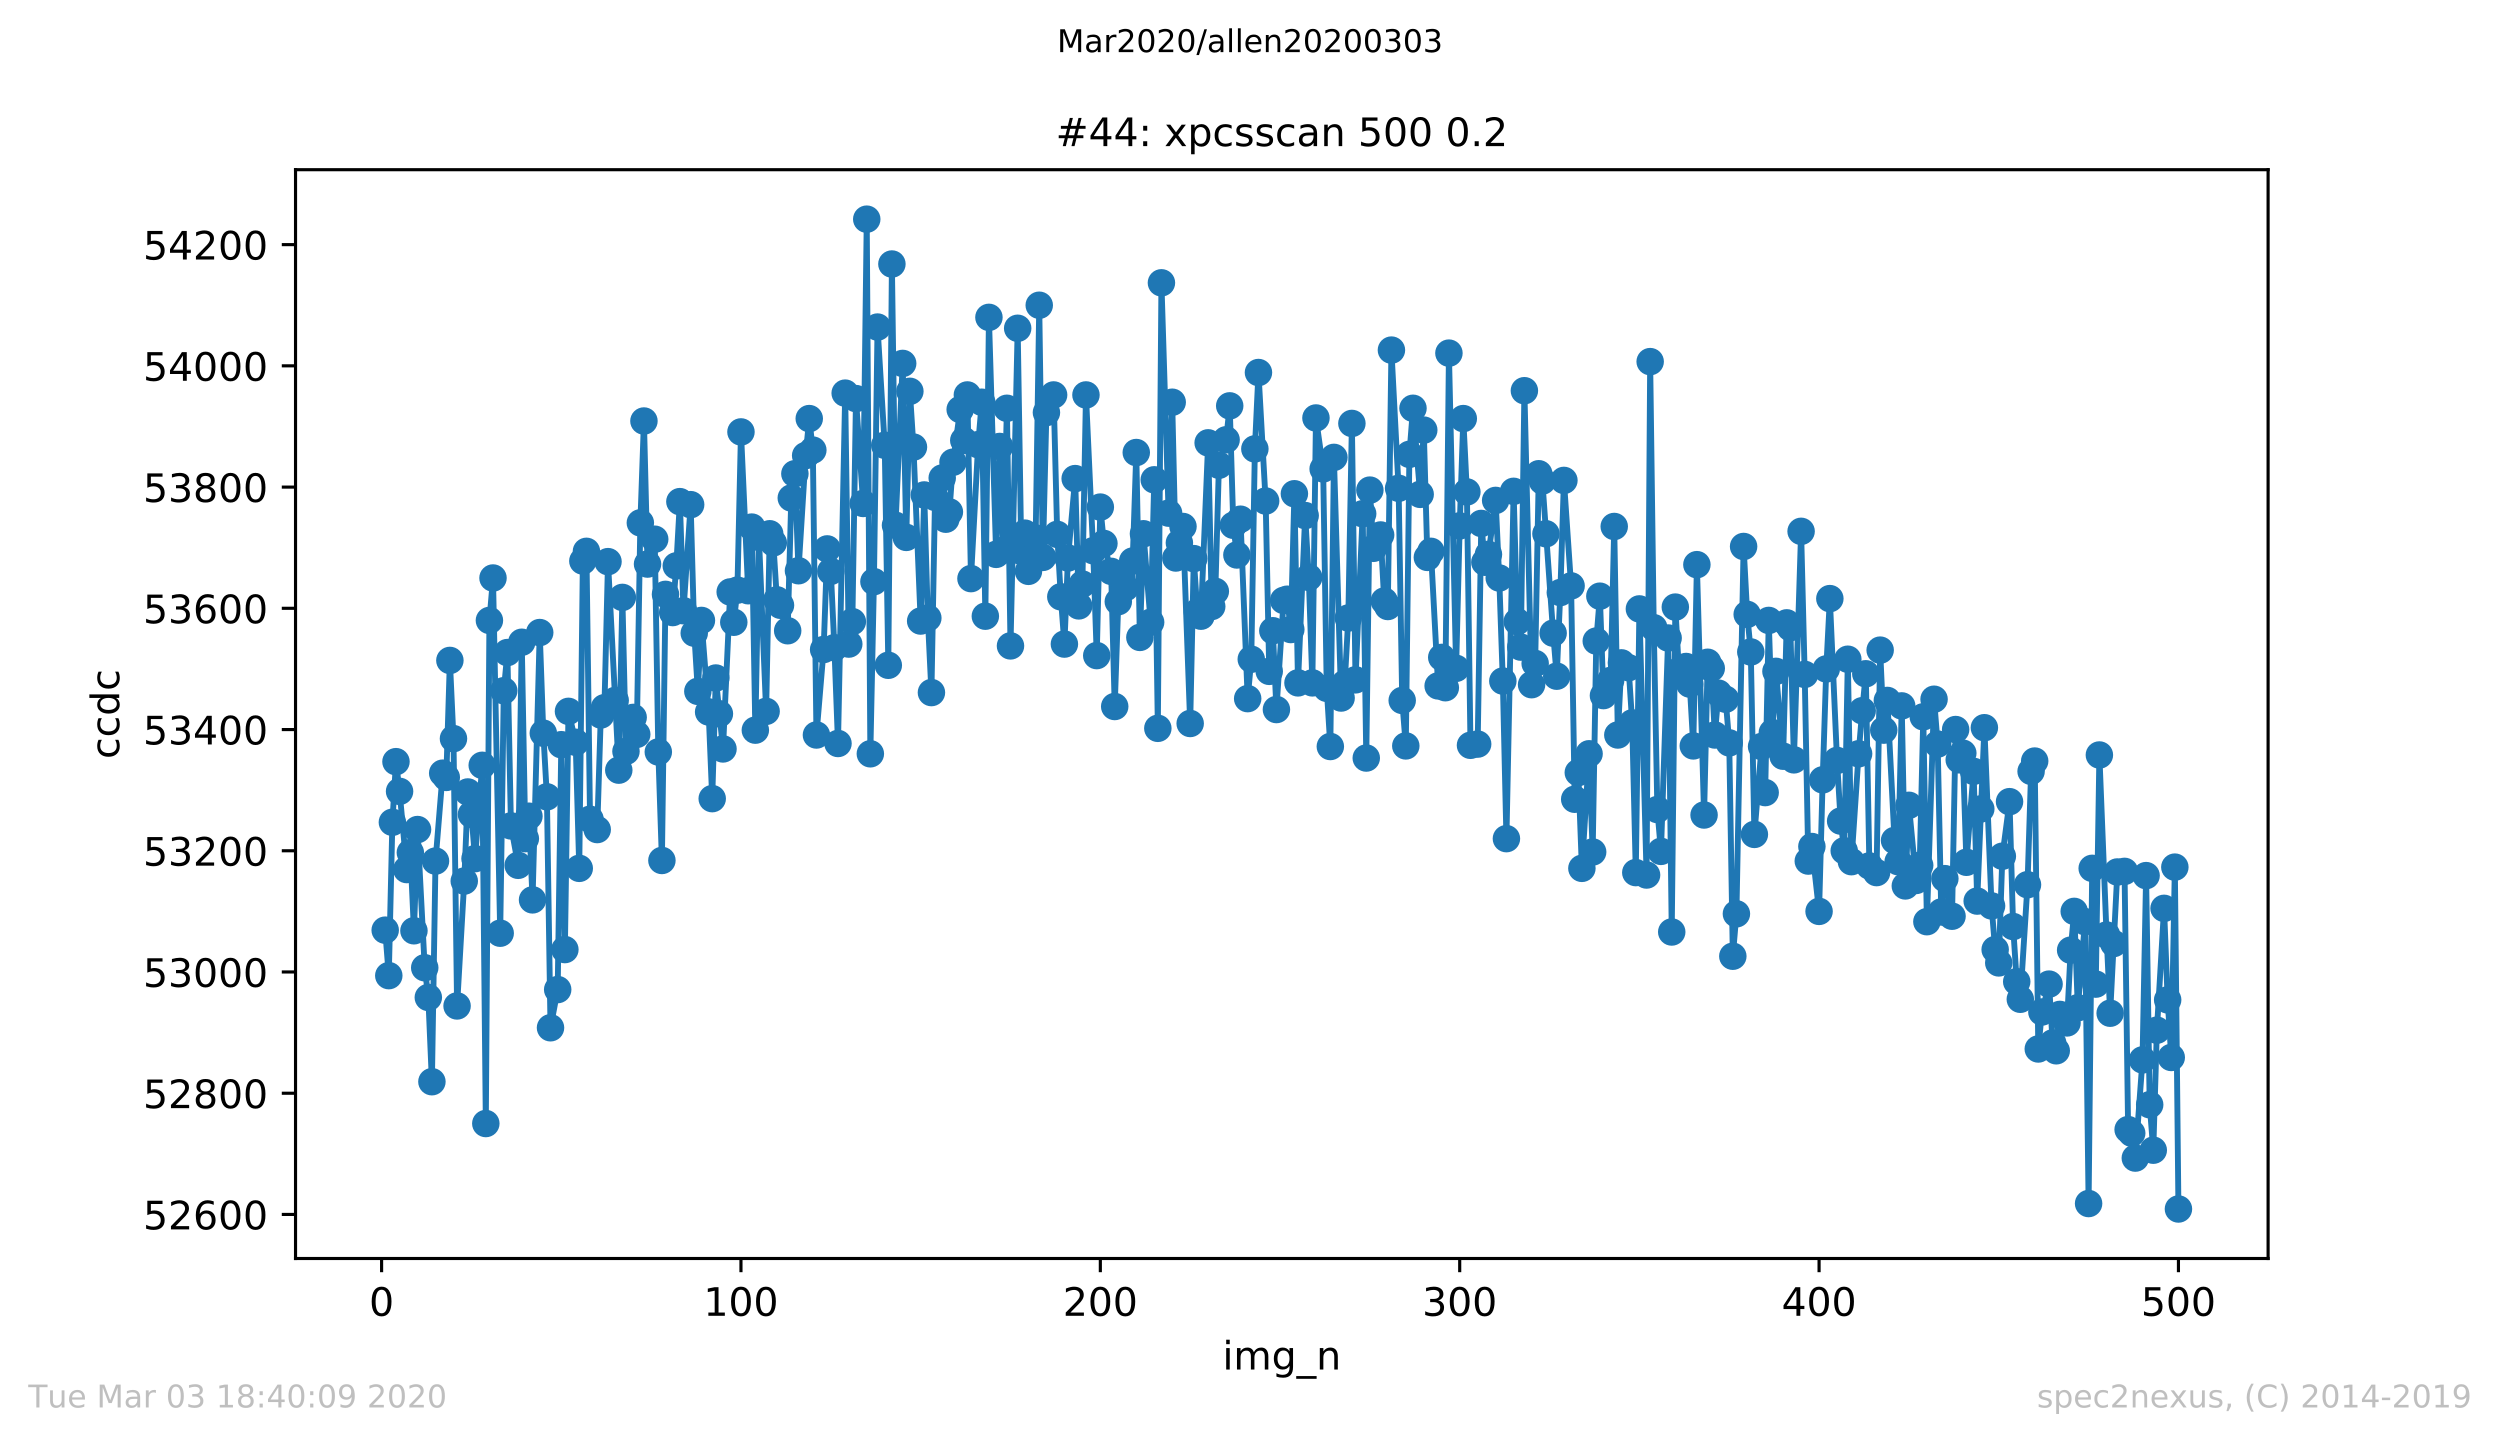 <?xml version="1.0" encoding="utf-8" standalone="no"?>
<!DOCTYPE svg PUBLIC "-//W3C//DTD SVG 1.1//EN"
  "http://www.w3.org/Graphics/SVG/1.1/DTD/svg11.dtd">
<!-- Created with matplotlib (https://matplotlib.org/) -->
<svg height="367.2pt" version="1.1" viewBox="0 0 636.48 367.2" width="636.48pt" xmlns="http://www.w3.org/2000/svg" xmlns:xlink="http://www.w3.org/1999/xlink">
 <defs>
  <style type="text/css">
*{stroke-linecap:butt;stroke-linejoin:round;}
  </style>
 </defs>
 <g id="figure_1">
  <g id="patch_1">
   <path d="M 0 367.2 
L 636.48 367.2 
L 636.48 0 
L 0 0 
z
" style="fill:#ffffff;"/>
  </g>
  <g id="axes_1">
   <g id="patch_2">
    <path d="M 75.24 320.4 
L 577.44 320.4 
L 577.44 43.2 
L 75.24 43.2 
z
" style="fill:#ffffff;"/>
   </g>
   <g id="matplotlib.axis_1">
    <g id="xtick_1">
     <g id="line2d_1">
      <defs>
       <path d="M 0 0 
L 0 3.5 
" id="m0717352286" style="stroke:#000000;stroke-width:0.8;"/>
      </defs>
      <g>
       <use style="stroke:#000000;stroke-width:0.8;" x="97.152" xlink:href="#m0717352286" y="320.4"/>
      </g>
     </g>
     <g id="text_1">
      <!-- 0 -->
      <defs>
       <path d="M 31.781 66.406 
Q 24.172 66.406 20.328 58.906 
Q 16.5 51.422 16.5 36.375 
Q 16.5 21.391 20.328 13.891 
Q 24.172 6.391 31.781 6.391 
Q 39.453 6.391 43.281 13.891 
Q 47.125 21.391 47.125 36.375 
Q 47.125 51.422 43.281 58.906 
Q 39.453 66.406 31.781 66.406 
z
M 31.781 74.219 
Q 44.047 74.219 50.516 64.516 
Q 56.984 54.828 56.984 36.375 
Q 56.984 17.969 50.516 8.266 
Q 44.047 -1.422 31.781 -1.422 
Q 19.531 -1.422 13.062 8.266 
Q 6.594 17.969 6.594 36.375 
Q 6.594 54.828 13.062 64.516 
Q 19.531 74.219 31.781 74.219 
z
" id="DejaVuSans-48"/>
      </defs>
      <g transform="translate(93.971 334.998)scale(0.1 -0.1)">
       <use xlink:href="#DejaVuSans-48"/>
      </g>
     </g>
    </g>
    <g id="xtick_2">
     <g id="line2d_2">
      <g>
       <use style="stroke:#000000;stroke-width:0.8;" x="188.644" xlink:href="#m0717352286" y="320.4"/>
      </g>
     </g>
     <g id="text_2">
      <!-- 100 -->
      <defs>
       <path d="M 12.406 8.297 
L 28.516 8.297 
L 28.516 63.922 
L 10.984 60.406 
L 10.984 69.391 
L 28.422 72.906 
L 38.281 72.906 
L 38.281 8.297 
L 54.391 8.297 
L 54.391 0 
L 12.406 0 
z
" id="DejaVuSans-49"/>
      </defs>
      <g transform="translate(179.101 334.998)scale(0.1 -0.1)">
       <use xlink:href="#DejaVuSans-49"/>
       <use x="63.623" xlink:href="#DejaVuSans-48"/>
       <use x="127.246" xlink:href="#DejaVuSans-48"/>
      </g>
     </g>
    </g>
    <g id="xtick_3">
     <g id="line2d_3">
      <g>
       <use style="stroke:#000000;stroke-width:0.8;" x="280.137" xlink:href="#m0717352286" y="320.4"/>
      </g>
     </g>
     <g id="text_3">
      <!-- 200 -->
      <defs>
       <path d="M 19.188 8.297 
L 53.609 8.297 
L 53.609 0 
L 7.328 0 
L 7.328 8.297 
Q 12.938 14.109 22.625 23.891 
Q 32.328 33.688 34.812 36.531 
Q 39.547 41.844 41.422 45.531 
Q 43.312 49.219 43.312 52.781 
Q 43.312 58.594 39.234 62.25 
Q 35.156 65.922 28.609 65.922 
Q 23.969 65.922 18.812 64.312 
Q 13.672 62.703 7.812 59.422 
L 7.812 69.391 
Q 13.766 71.781 18.938 73 
Q 24.125 74.219 28.422 74.219 
Q 39.75 74.219 46.484 68.547 
Q 53.219 62.891 53.219 53.422 
Q 53.219 48.922 51.531 44.891 
Q 49.859 40.875 45.406 35.406 
Q 44.188 33.984 37.641 27.219 
Q 31.109 20.453 19.188 8.297 
z
" id="DejaVuSans-50"/>
      </defs>
      <g transform="translate(270.593 334.998)scale(0.1 -0.1)">
       <use xlink:href="#DejaVuSans-50"/>
       <use x="63.623" xlink:href="#DejaVuSans-48"/>
       <use x="127.246" xlink:href="#DejaVuSans-48"/>
      </g>
     </g>
    </g>
    <g id="xtick_4">
     <g id="line2d_4">
      <g>
       <use style="stroke:#000000;stroke-width:0.8;" x="371.629" xlink:href="#m0717352286" y="320.4"/>
      </g>
     </g>
     <g id="text_4">
      <!-- 300 -->
      <defs>
       <path d="M 40.578 39.312 
Q 47.656 37.797 51.625 33 
Q 55.609 28.219 55.609 21.188 
Q 55.609 10.406 48.188 4.484 
Q 40.766 -1.422 27.094 -1.422 
Q 22.516 -1.422 17.656 -0.516 
Q 12.797 0.391 7.625 2.203 
L 7.625 11.719 
Q 11.719 9.328 16.594 8.109 
Q 21.484 6.891 26.812 6.891 
Q 36.078 6.891 40.938 10.547 
Q 45.797 14.203 45.797 21.188 
Q 45.797 27.641 41.281 31.266 
Q 36.766 34.906 28.719 34.906 
L 20.219 34.906 
L 20.219 43.016 
L 29.109 43.016 
Q 36.375 43.016 40.234 45.922 
Q 44.094 48.828 44.094 54.297 
Q 44.094 59.906 40.109 62.906 
Q 36.141 65.922 28.719 65.922 
Q 24.656 65.922 20.016 65.031 
Q 15.375 64.156 9.812 62.312 
L 9.812 71.094 
Q 15.438 72.656 20.344 73.438 
Q 25.25 74.219 29.594 74.219 
Q 40.828 74.219 47.359 69.109 
Q 53.906 64.016 53.906 55.328 
Q 53.906 49.266 50.438 45.094 
Q 46.969 40.922 40.578 39.312 
z
" id="DejaVuSans-51"/>
      </defs>
      <g transform="translate(362.085 334.998)scale(0.1 -0.1)">
       <use xlink:href="#DejaVuSans-51"/>
       <use x="63.623" xlink:href="#DejaVuSans-48"/>
       <use x="127.246" xlink:href="#DejaVuSans-48"/>
      </g>
     </g>
    </g>
    <g id="xtick_5">
     <g id="line2d_5">
      <g>
       <use style="stroke:#000000;stroke-width:0.8;" x="463.121" xlink:href="#m0717352286" y="320.4"/>
      </g>
     </g>
     <g id="text_5">
      <!-- 400 -->
      <defs>
       <path d="M 37.797 64.312 
L 12.891 25.391 
L 37.797 25.391 
z
M 35.203 72.906 
L 47.609 72.906 
L 47.609 25.391 
L 58.016 25.391 
L 58.016 17.188 
L 47.609 17.188 
L 47.609 0 
L 37.797 0 
L 37.797 17.188 
L 4.891 17.188 
L 4.891 26.703 
z
" id="DejaVuSans-52"/>
      </defs>
      <g transform="translate(453.577 334.998)scale(0.1 -0.1)">
       <use xlink:href="#DejaVuSans-52"/>
       <use x="63.623" xlink:href="#DejaVuSans-48"/>
       <use x="127.246" xlink:href="#DejaVuSans-48"/>
      </g>
     </g>
    </g>
    <g id="xtick_6">
     <g id="line2d_6">
      <g>
       <use style="stroke:#000000;stroke-width:0.8;" x="554.613" xlink:href="#m0717352286" y="320.4"/>
      </g>
     </g>
     <g id="text_6">
      <!-- 500 -->
      <defs>
       <path d="M 10.797 72.906 
L 49.516 72.906 
L 49.516 64.594 
L 19.828 64.594 
L 19.828 46.734 
Q 21.969 47.469 24.109 47.828 
Q 26.266 48.188 28.422 48.188 
Q 40.625 48.188 47.75 41.5 
Q 54.891 34.812 54.891 23.391 
Q 54.891 11.625 47.562 5.094 
Q 40.234 -1.422 26.906 -1.422 
Q 22.312 -1.422 17.547 -0.641 
Q 12.797 0.141 7.719 1.703 
L 7.719 11.625 
Q 12.109 9.234 16.797 8.062 
Q 21.484 6.891 26.703 6.891 
Q 35.156 6.891 40.078 11.328 
Q 45.016 15.766 45.016 23.391 
Q 45.016 31 40.078 35.438 
Q 35.156 39.891 26.703 39.891 
Q 22.75 39.891 18.812 39.016 
Q 14.891 38.141 10.797 36.281 
z
" id="DejaVuSans-53"/>
      </defs>
      <g transform="translate(545.069 334.998)scale(0.1 -0.1)">
       <use xlink:href="#DejaVuSans-53"/>
       <use x="63.623" xlink:href="#DejaVuSans-48"/>
       <use x="127.246" xlink:href="#DejaVuSans-48"/>
      </g>
     </g>
    </g>
    <g id="text_7">
     <!-- img_n -->
     <defs>
      <path d="M 9.422 54.688 
L 18.406 54.688 
L 18.406 0 
L 9.422 0 
z
M 9.422 75.984 
L 18.406 75.984 
L 18.406 64.594 
L 9.422 64.594 
z
" id="DejaVuSans-105"/>
      <path d="M 52 44.188 
Q 55.375 50.25 60.062 53.125 
Q 64.75 56 71.094 56 
Q 79.641 56 84.281 50.016 
Q 88.922 44.047 88.922 33.016 
L 88.922 0 
L 79.891 0 
L 79.891 32.719 
Q 79.891 40.578 77.094 44.375 
Q 74.312 48.188 68.609 48.188 
Q 61.625 48.188 57.562 43.547 
Q 53.516 38.922 53.516 30.906 
L 53.516 0 
L 44.484 0 
L 44.484 32.719 
Q 44.484 40.625 41.703 44.406 
Q 38.922 48.188 33.109 48.188 
Q 26.219 48.188 22.156 43.531 
Q 18.109 38.875 18.109 30.906 
L 18.109 0 
L 9.078 0 
L 9.078 54.688 
L 18.109 54.688 
L 18.109 46.188 
Q 21.188 51.219 25.484 53.609 
Q 29.781 56 35.688 56 
Q 41.656 56 45.828 52.969 
Q 50 49.953 52 44.188 
z
" id="DejaVuSans-109"/>
      <path d="M 45.406 27.984 
Q 45.406 37.75 41.375 43.109 
Q 37.359 48.484 30.078 48.484 
Q 22.859 48.484 18.828 43.109 
Q 14.797 37.75 14.797 27.984 
Q 14.797 18.266 18.828 12.891 
Q 22.859 7.516 30.078 7.516 
Q 37.359 7.516 41.375 12.891 
Q 45.406 18.266 45.406 27.984 
z
M 54.391 6.781 
Q 54.391 -7.172 48.188 -13.984 
Q 42 -20.797 29.203 -20.797 
Q 24.469 -20.797 20.266 -20.094 
Q 16.062 -19.391 12.109 -17.922 
L 12.109 -9.188 
Q 16.062 -11.328 19.922 -12.344 
Q 23.781 -13.375 27.781 -13.375 
Q 36.625 -13.375 41.016 -8.766 
Q 45.406 -4.156 45.406 5.172 
L 45.406 9.625 
Q 42.625 4.781 38.281 2.391 
Q 33.938 0 27.875 0 
Q 17.828 0 11.672 7.656 
Q 5.516 15.328 5.516 27.984 
Q 5.516 40.672 11.672 48.328 
Q 17.828 56 27.875 56 
Q 33.938 56 38.281 53.609 
Q 42.625 51.219 45.406 46.391 
L 45.406 54.688 
L 54.391 54.688 
z
" id="DejaVuSans-103"/>
      <path d="M 50.984 -16.609 
L 50.984 -23.578 
L -0.984 -23.578 
L -0.984 -16.609 
z
" id="DejaVuSans-95"/>
      <path d="M 54.891 33.016 
L 54.891 0 
L 45.906 0 
L 45.906 32.719 
Q 45.906 40.484 42.875 44.328 
Q 39.844 48.188 33.797 48.188 
Q 26.516 48.188 22.312 43.547 
Q 18.109 38.922 18.109 30.906 
L 18.109 0 
L 9.078 0 
L 9.078 54.688 
L 18.109 54.688 
L 18.109 46.188 
Q 21.344 51.125 25.703 53.562 
Q 30.078 56 35.797 56 
Q 45.219 56 50.047 50.172 
Q 54.891 44.344 54.891 33.016 
z
" id="DejaVuSans-110"/>
     </defs>
     <g transform="translate(311.238 348.677)scale(0.1 -0.1)">
      <use xlink:href="#DejaVuSans-105"/>
      <use x="27.783" xlink:href="#DejaVuSans-109"/>
      <use x="125.195" xlink:href="#DejaVuSans-103"/>
      <use x="188.672" xlink:href="#DejaVuSans-95"/>
      <use x="238.672" xlink:href="#DejaVuSans-110"/>
     </g>
    </g>
   </g>
   <g id="matplotlib.axis_2">
    <g id="ytick_1">
     <g id="line2d_7">
      <defs>
       <path d="M 0 0 
L -3.5 0 
" id="ma508d4113d" style="stroke:#000000;stroke-width:0.8;"/>
      </defs>
      <g>
       <use style="stroke:#000000;stroke-width:0.8;" x="75.24" xlink:href="#ma508d4113d" y="309.189"/>
      </g>
     </g>
     <g id="text_8">
      <!-- 52600 -->
      <defs>
       <path d="M 33.016 40.375 
Q 26.375 40.375 22.484 35.828 
Q 18.609 31.297 18.609 23.391 
Q 18.609 15.531 22.484 10.953 
Q 26.375 6.391 33.016 6.391 
Q 39.656 6.391 43.531 10.953 
Q 47.406 15.531 47.406 23.391 
Q 47.406 31.297 43.531 35.828 
Q 39.656 40.375 33.016 40.375 
z
M 52.594 71.297 
L 52.594 62.312 
Q 48.875 64.062 45.094 64.984 
Q 41.312 65.922 37.594 65.922 
Q 27.828 65.922 22.672 59.328 
Q 17.531 52.734 16.797 39.406 
Q 19.672 43.656 24.016 45.922 
Q 28.375 48.188 33.594 48.188 
Q 44.578 48.188 50.953 41.516 
Q 57.328 34.859 57.328 23.391 
Q 57.328 12.156 50.688 5.359 
Q 44.047 -1.422 33.016 -1.422 
Q 20.359 -1.422 13.672 8.266 
Q 6.984 17.969 6.984 36.375 
Q 6.984 53.656 15.188 63.938 
Q 23.391 74.219 37.203 74.219 
Q 40.922 74.219 44.703 73.484 
Q 48.484 72.75 52.594 71.297 
z
" id="DejaVuSans-54"/>
      </defs>
      <g transform="translate(36.428 312.988)scale(0.1 -0.1)">
       <use xlink:href="#DejaVuSans-53"/>
       <use x="63.623" xlink:href="#DejaVuSans-50"/>
       <use x="127.246" xlink:href="#DejaVuSans-54"/>
       <use x="190.869" xlink:href="#DejaVuSans-48"/>
       <use x="254.492" xlink:href="#DejaVuSans-48"/>
      </g>
     </g>
    </g>
    <g id="ytick_2">
     <g id="line2d_8">
      <g>
       <use style="stroke:#000000;stroke-width:0.8;" x="75.24" xlink:href="#ma508d4113d" y="278.325"/>
      </g>
     </g>
     <g id="text_9">
      <!-- 52800 -->
      <defs>
       <path d="M 31.781 34.625 
Q 24.75 34.625 20.719 30.859 
Q 16.703 27.094 16.703 20.516 
Q 16.703 13.922 20.719 10.156 
Q 24.75 6.391 31.781 6.391 
Q 38.812 6.391 42.859 10.172 
Q 46.922 13.969 46.922 20.516 
Q 46.922 27.094 42.891 30.859 
Q 38.875 34.625 31.781 34.625 
z
M 21.922 38.812 
Q 15.578 40.375 12.031 44.719 
Q 8.5 49.078 8.5 55.328 
Q 8.5 64.062 14.719 69.141 
Q 20.953 74.219 31.781 74.219 
Q 42.672 74.219 48.875 69.141 
Q 55.078 64.062 55.078 55.328 
Q 55.078 49.078 51.531 44.719 
Q 48 40.375 41.703 38.812 
Q 48.828 37.156 52.797 32.312 
Q 56.781 27.484 56.781 20.516 
Q 56.781 9.906 50.312 4.234 
Q 43.844 -1.422 31.781 -1.422 
Q 19.734 -1.422 13.25 4.234 
Q 6.781 9.906 6.781 20.516 
Q 6.781 27.484 10.781 32.312 
Q 14.797 37.156 21.922 38.812 
z
M 18.312 54.391 
Q 18.312 48.734 21.844 45.562 
Q 25.391 42.391 31.781 42.391 
Q 38.141 42.391 41.719 45.562 
Q 45.312 48.734 45.312 54.391 
Q 45.312 60.062 41.719 63.234 
Q 38.141 66.406 31.781 66.406 
Q 25.391 66.406 21.844 63.234 
Q 18.312 60.062 18.312 54.391 
z
" id="DejaVuSans-56"/>
      </defs>
      <g transform="translate(36.428 282.125)scale(0.1 -0.1)">
       <use xlink:href="#DejaVuSans-53"/>
       <use x="63.623" xlink:href="#DejaVuSans-50"/>
       <use x="127.246" xlink:href="#DejaVuSans-56"/>
       <use x="190.869" xlink:href="#DejaVuSans-48"/>
       <use x="254.492" xlink:href="#DejaVuSans-48"/>
      </g>
     </g>
    </g>
    <g id="ytick_3">
     <g id="line2d_9">
      <g>
       <use style="stroke:#000000;stroke-width:0.8;" x="75.24" xlink:href="#ma508d4113d" y="247.462"/>
      </g>
     </g>
     <g id="text_10">
      <!-- 53000 -->
      <g transform="translate(36.428 251.261)scale(0.1 -0.1)">
       <use xlink:href="#DejaVuSans-53"/>
       <use x="63.623" xlink:href="#DejaVuSans-51"/>
       <use x="127.246" xlink:href="#DejaVuSans-48"/>
       <use x="190.869" xlink:href="#DejaVuSans-48"/>
       <use x="254.492" xlink:href="#DejaVuSans-48"/>
      </g>
     </g>
    </g>
    <g id="ytick_4">
     <g id="line2d_10">
      <g>
       <use style="stroke:#000000;stroke-width:0.8;" x="75.24" xlink:href="#ma508d4113d" y="216.599"/>
      </g>
     </g>
     <g id="text_11">
      <!-- 53200 -->
      <g transform="translate(36.428 220.398)scale(0.1 -0.1)">
       <use xlink:href="#DejaVuSans-53"/>
       <use x="63.623" xlink:href="#DejaVuSans-51"/>
       <use x="127.246" xlink:href="#DejaVuSans-50"/>
       <use x="190.869" xlink:href="#DejaVuSans-48"/>
       <use x="254.492" xlink:href="#DejaVuSans-48"/>
      </g>
     </g>
    </g>
    <g id="ytick_5">
     <g id="line2d_11">
      <g>
       <use style="stroke:#000000;stroke-width:0.8;" x="75.24" xlink:href="#ma508d4113d" y="185.735"/>
      </g>
     </g>
     <g id="text_12">
      <!-- 53400 -->
      <g transform="translate(36.428 189.534)scale(0.1 -0.1)">
       <use xlink:href="#DejaVuSans-53"/>
       <use x="63.623" xlink:href="#DejaVuSans-51"/>
       <use x="127.246" xlink:href="#DejaVuSans-52"/>
       <use x="190.869" xlink:href="#DejaVuSans-48"/>
       <use x="254.492" xlink:href="#DejaVuSans-48"/>
      </g>
     </g>
    </g>
    <g id="ytick_6">
     <g id="line2d_12">
      <g>
       <use style="stroke:#000000;stroke-width:0.8;" x="75.24" xlink:href="#ma508d4113d" y="154.872"/>
      </g>
     </g>
     <g id="text_13">
      <!-- 53600 -->
      <g transform="translate(36.428 158.671)scale(0.1 -0.1)">
       <use xlink:href="#DejaVuSans-53"/>
       <use x="63.623" xlink:href="#DejaVuSans-51"/>
       <use x="127.246" xlink:href="#DejaVuSans-54"/>
       <use x="190.869" xlink:href="#DejaVuSans-48"/>
       <use x="254.492" xlink:href="#DejaVuSans-48"/>
      </g>
     </g>
    </g>
    <g id="ytick_7">
     <g id="line2d_13">
      <g>
       <use style="stroke:#000000;stroke-width:0.8;" x="75.24" xlink:href="#ma508d4113d" y="124.008"/>
      </g>
     </g>
     <g id="text_14">
      <!-- 53800 -->
      <g transform="translate(36.428 127.807)scale(0.1 -0.1)">
       <use xlink:href="#DejaVuSans-53"/>
       <use x="63.623" xlink:href="#DejaVuSans-51"/>
       <use x="127.246" xlink:href="#DejaVuSans-56"/>
       <use x="190.869" xlink:href="#DejaVuSans-48"/>
       <use x="254.492" xlink:href="#DejaVuSans-48"/>
      </g>
     </g>
    </g>
    <g id="ytick_8">
     <g id="line2d_14">
      <g>
       <use style="stroke:#000000;stroke-width:0.8;" x="75.24" xlink:href="#ma508d4113d" y="93.145"/>
      </g>
     </g>
     <g id="text_15">
      <!-- 54000 -->
      <g transform="translate(36.428 96.944)scale(0.1 -0.1)">
       <use xlink:href="#DejaVuSans-53"/>
       <use x="63.623" xlink:href="#DejaVuSans-52"/>
       <use x="127.246" xlink:href="#DejaVuSans-48"/>
       <use x="190.869" xlink:href="#DejaVuSans-48"/>
       <use x="254.492" xlink:href="#DejaVuSans-48"/>
      </g>
     </g>
    </g>
    <g id="ytick_9">
     <g id="line2d_15">
      <g>
       <use style="stroke:#000000;stroke-width:0.8;" x="75.24" xlink:href="#ma508d4113d" y="62.281"/>
      </g>
     </g>
     <g id="text_16">
      <!-- 54200 -->
      <g transform="translate(36.428 66.081)scale(0.1 -0.1)">
       <use xlink:href="#DejaVuSans-53"/>
       <use x="63.623" xlink:href="#DejaVuSans-52"/>
       <use x="127.246" xlink:href="#DejaVuSans-50"/>
       <use x="190.869" xlink:href="#DejaVuSans-48"/>
       <use x="254.492" xlink:href="#DejaVuSans-48"/>
      </g>
     </g>
    </g>
    <g id="text_17">
     <!-- ccdc -->
     <defs>
      <path d="M 48.781 52.594 
L 48.781 44.188 
Q 44.969 46.297 41.141 47.344 
Q 37.312 48.391 33.406 48.391 
Q 24.656 48.391 19.812 42.844 
Q 14.984 37.312 14.984 27.297 
Q 14.984 17.281 19.812 11.734 
Q 24.656 6.203 33.406 6.203 
Q 37.312 6.203 41.141 7.25 
Q 44.969 8.297 48.781 10.406 
L 48.781 2.094 
Q 45.016 0.344 40.984 -0.531 
Q 36.969 -1.422 32.422 -1.422 
Q 20.062 -1.422 12.781 6.344 
Q 5.516 14.109 5.516 27.297 
Q 5.516 40.672 12.859 48.328 
Q 20.219 56 33.016 56 
Q 37.156 56 41.109 55.141 
Q 45.062 54.297 48.781 52.594 
z
" id="DejaVuSans-99"/>
      <path d="M 45.406 46.391 
L 45.406 75.984 
L 54.391 75.984 
L 54.391 0 
L 45.406 0 
L 45.406 8.203 
Q 42.578 3.328 38.25 0.953 
Q 33.938 -1.422 27.875 -1.422 
Q 17.969 -1.422 11.734 6.484 
Q 5.516 14.406 5.516 27.297 
Q 5.516 40.188 11.734 48.094 
Q 17.969 56 27.875 56 
Q 33.938 56 38.25 53.625 
Q 42.578 51.266 45.406 46.391 
z
M 14.797 27.297 
Q 14.797 17.391 18.875 11.75 
Q 22.953 6.109 30.078 6.109 
Q 37.203 6.109 41.297 11.75 
Q 45.406 17.391 45.406 27.297 
Q 45.406 37.203 41.297 42.844 
Q 37.203 48.484 30.078 48.484 
Q 22.953 48.484 18.875 42.844 
Q 14.797 37.203 14.797 27.297 
z
" id="DejaVuSans-100"/>
     </defs>
     <g transform="translate(30.348 193.222)rotate(-90)scale(0.1 -0.1)">
      <use xlink:href="#DejaVuSans-99"/>
      <use x="54.98" xlink:href="#DejaVuSans-99"/>
      <use x="109.961" xlink:href="#DejaVuSans-100"/>
      <use x="173.438" xlink:href="#DejaVuSans-99"/>
     </g>
    </g>
   </g>
   <g id="line2d_16">
    <path clip-path="url(#pcea5050b20)" d="M 98.067 236.814 
L 98.982 248.388 
L 99.897 209.346 
L 100.812 193.914 
L 101.727 201.475 
L 103.557 221.382 
L 104.472 217.061 
L 105.387 236.968 
L 106.302 211.197 
L 108.131 246.382 
L 109.046 253.943 
L 109.961 275.393 
L 110.876 219.222 
L 112.706 196.846 
L 113.621 197.926 
L 114.536 168.143 
L 115.451 188.05 
L 116.366 256.104 
L 118.196 224.314 
L 119.11 201.63 
L 120.025 207.339 
L 120.94 218.605 
L 122.77 194.84 
L 123.685 286.041 
L 124.6 157.958 
L 125.515 147.156 
L 127.345 237.586 
L 128.26 175.859 
L 129.175 166.137 
L 130.089 210.272 
L 131.919 220.302 
L 132.834 163.513 
L 133.749 213.512 
L 134.664 207.802 
L 135.579 229.098 
L 137.409 161.044 
L 138.324 186.661 
L 139.239 202.864 
L 140.154 261.659 
L 141.983 251.937 
L 142.898 189.593 
L 143.813 241.752 
L 144.728 181.106 
L 146.558 188.976 
L 147.473 221.074 
L 148.388 142.835 
L 149.303 140.366 
L 150.218 208.574 
L 152.048 211.197 
L 152.963 182.031 
L 153.877 180.18 
L 154.792 142.989 
L 157.537 196.074 
L 158.452 152.094 
L 159.367 191.291 
L 161.197 182.649 
L 162.112 186.97 
L 163.027 133.113 
L 163.942 107.188 
L 164.856 143.606 
L 166.686 137.279 
L 167.601 191.445 
L 168.516 219.068 
L 169.431 151.322 
L 171.261 155.952 
L 172.176 144.069 
L 173.091 127.712 
L 174.006 155.489 
L 175.836 128.483 
L 176.75 161.199 
L 177.665 176.013 
L 178.58 157.958 
L 180.41 181.26 
L 181.325 203.327 
L 182.24 172.618 
L 184.07 190.673 
L 185.9 150.705 
L 186.815 158.421 
L 187.73 150.242 
L 188.644 109.965 
L 190.474 150.396 
L 191.389 134.193 
L 192.304 185.889 
L 193.219 136.817 
L 195.049 181.106 
L 195.964 135.891 
L 196.879 138.205 
L 197.794 152.711 
L 198.709 154.1 
L 200.538 160.581 
L 201.453 126.786 
L 202.368 120.613 
L 203.283 145.304 
L 205.113 115.984 
L 206.028 106.57 
L 206.943 114.595 
L 207.858 187.124 
L 209.688 165.365 
L 210.603 139.749 
L 211.517 145.458 
L 212.432 164.902 
L 213.347 189.284 
L 215.177 100.089 
L 216.092 163.976 
L 217.007 158.267 
L 217.922 101.478 
L 219.752 128.175 
L 220.667 55.8 
L 221.582 191.908 
L 222.496 148.082 
L 223.411 83.268 
L 225.241 113.36 
L 226.156 169.377 
L 227.071 67.219 
L 227.986 133.73 
L 229.816 92.527 
L 230.731 136.817 
L 231.646 99.626 
L 232.561 113.823 
L 234.39 158.112 
L 235.305 126.014 
L 236.22 157.341 
L 237.135 176.322 
L 238.05 126.632 
L 239.88 121.693 
L 240.795 132.187 
L 241.71 130.335 
L 242.625 117.681 
L 244.455 104.256 
L 245.37 112.126 
L 246.284 100.552 
L 247.199 147.31 
L 249.029 113.206 
L 249.944 102.404 
L 250.859 156.878 
L 251.774 80.799 
L 253.604 141.137 
L 254.519 113.669 
L 255.434 140.057 
L 256.349 103.947 
L 257.263 164.439 
L 259.093 83.577 
L 260.008 140.366 
L 260.923 135.736 
L 261.838 145.458 
L 263.668 136.971 
L 264.583 77.713 
L 265.498 141.909 
L 266.413 105.027 
L 268.243 100.552 
L 269.157 136.045 
L 270.072 151.94 
L 270.987 163.976 
L 271.902 142.063 
L 273.732 121.848 
L 274.647 154.254 
L 275.562 148.699 
L 276.477 100.552 
L 278.307 140.212 
L 279.222 166.908 
L 280.137 129.101 
L 281.051 138.36 
L 282.881 145.458 
L 283.796 179.871 
L 284.711 153.174 
L 285.626 147.001 
L 286.541 149.625 
L 288.371 142.835 
L 289.286 115.212 
L 290.201 162.279 
L 291.116 135.891 
L 292.945 158.421 
L 293.86 122.156 
L 294.775 185.426 
L 295.69 72.003 
L 297.52 130.644 
L 298.435 102.404 
L 299.35 142.063 
L 301.18 134.039 
L 303.01 184.192 
L 303.924 142.218 
L 304.839 155.798 
L 305.754 156.878 
L 307.584 112.743 
L 308.499 154.409 
L 309.414 150.551 
L 310.329 118.453 
L 312.159 111.971 
L 313.074 103.33 
L 313.989 133.73 
L 314.903 141.292 
L 315.818 132.187 
L 317.648 177.865 
L 318.563 167.834 
L 319.478 114.286 
L 320.393 94.842 
L 322.223 127.558 
L 323.138 170.921 
L 324.053 160.581 
L 324.968 180.643 
L 326.797 152.866 
L 327.712 152.557 
L 328.627 160.273 
L 329.542 125.706 
L 330.457 173.853 
L 332.287 131.261 
L 333.202 147.001 
L 334.117 173.853 
L 335.032 106.416 
L 336.862 119.379 
L 337.777 175.242 
L 338.691 190.056 
L 339.606 116.447 
L 341.436 177.711 
L 342.351 174.007 
L 343.266 157.341 
L 344.181 107.805 
L 345.096 173.081 
L 346.926 130.798 
L 347.841 192.988 
L 348.756 124.78 
L 349.67 139.594 
L 351.5 136.199 
L 352.415 153.02 
L 353.33 154.409 
L 354.245 89.133 
L 356.075 124.317 
L 356.99 178.328 
L 357.905 189.902 
L 358.82 115.675 
L 359.735 103.947 
L 361.564 125.86 
L 362.479 109.502 
L 363.394 141.909 
L 364.309 140.366 
L 366.139 174.624 
L 367.054 167.371 
L 367.969 175.087 
L 368.884 89.904 
L 370.714 170.149 
L 371.629 133.885 
L 372.543 106.57 
L 373.458 125.243 
L 374.373 189.747 
L 376.203 189.439 
L 377.118 133.267 
L 378.033 143.144 
L 378.948 141.137 
L 380.778 127.403 
L 381.693 147.156 
L 382.608 173.39 
L 383.523 213.512 
L 385.352 125.088 
L 386.267 158.267 
L 387.182 164.748 
L 388.097 99.472 
L 389.927 174.316 
L 390.842 168.915 
L 391.757 120.613 
L 392.672 122.465 
L 395.417 161.199 
L 396.331 172.155 
L 397.246 150.859 
L 398.161 122.311 
L 399.991 149.162 
L 400.906 203.482 
L 401.821 196.692 
L 402.736 221.074 
L 404.566 191.908 
L 405.481 216.907 
L 406.396 163.205 
L 407.31 151.785 
L 408.225 177.093 
L 410.055 173.235 
L 410.97 134.039 
L 411.885 187.124 
L 412.8 168.76 
L 414.63 169.995 
L 415.545 184.038 
L 416.46 222.154 
L 417.375 155.026 
L 419.204 222.771 
L 420.119 92.065 
L 421.034 159.81 
L 421.949 206.105 
L 422.864 216.753 
L 424.694 162.433 
L 425.609 237.277 
L 426.524 154.563 
L 427.439 170.766 
L 429.269 169.686 
L 430.184 174.161 
L 431.098 189.902 
L 432.013 143.761 
L 433.843 207.494 
L 434.758 168.606 
L 435.673 170.149 
L 436.588 187.124 
L 437.503 176.476 
L 439.333 178.019 
L 440.248 189.13 
L 441.163 243.45 
L 442.077 232.648 
L 443.907 139.131 
L 444.822 156.415 
L 445.737 165.982 
L 446.652 212.432 
L 448.482 190.056 
L 449.397 201.784 
L 450.312 157.958 
L 451.227 186.507 
L 452.142 170.921 
L 453.971 192.525 
L 454.886 158.575 
L 455.801 159.81 
L 456.716 193.451 
L 458.546 135.273 
L 459.461 171.692 
L 460.376 219.222 
L 461.291 215.518 
L 463.121 232.03 
L 464.036 198.543 
L 464.95 170.303 
L 465.865 152.403 
L 467.695 193.605 
L 468.61 209.037 
L 469.525 216.599 
L 470.44 167.834 
L 471.355 219.376 
L 473.185 191.908 
L 474.1 180.951 
L 475.015 171.538 
L 475.93 220.456 
L 477.759 222.154 
L 478.674 165.52 
L 479.589 185.889 
L 480.504 178.328 
L 482.334 213.975 
L 483.249 219.376 
L 484.164 179.717 
L 485.079 225.549 
L 485.994 205.025 
L 487.824 224.16 
L 488.738 220.302 
L 489.653 182.494 
L 490.568 234.654 
L 492.398 178.019 
L 493.313 189.439 
L 494.228 232.185 
L 495.143 223.697 
L 496.973 233.265 
L 497.888 185.735 
L 498.803 193.451 
L 499.717 191.753 
L 500.632 219.531 
L 502.462 196.383 
L 503.377 229.407 
L 505.207 185.272 
L 507.037 230.641 
L 507.952 241.752 
L 508.867 245.147 
L 509.782 217.987 
L 511.611 204.099 
L 512.526 235.888 
L 513.441 249.931 
L 514.356 254.406 
L 516.186 225.24 
L 517.101 196.383 
L 518.016 193.76 
L 518.931 267.06 
L 519.846 257.647 
L 521.676 250.548 
L 522.591 265.517 
L 523.505 267.523 
L 524.42 258.264 
L 526.25 260.425 
L 527.165 241.907 
L 528.08 232.03 
L 528.995 256.567 
L 530.825 234.654 
L 531.74 306.411 
L 532.655 221.074 
L 533.57 250.548 
L 534.484 192.216 
L 536.314 238.049 
L 537.229 257.956 
L 539.059 222 
L 540.889 221.845 
L 541.804 287.584 
L 542.719 288.51 
L 543.634 294.837 
L 545.464 269.838 
L 546.378 222.926 
L 547.293 281.257 
L 548.208 292.831 
L 549.123 262.276 
L 550.953 231.259 
L 551.868 254.561 
L 552.783 269.221 
L 553.698 220.765 
L 554.613 307.8 
L 554.613 307.8 
" style="fill:none;stroke:#1f77b4;stroke-linecap:square;stroke-width:1.5;"/>
    <defs>
     <path d="M 0 3 
C 0.796 3 1.559 2.684 2.121 2.121 
C 2.684 1.559 3 0.796 3 0 
C 3 -0.796 2.684 -1.559 2.121 -2.121 
C 1.559 -2.684 0.796 -3 0 -3 
C -0.796 -3 -1.559 -2.684 -2.121 -2.121 
C -2.684 -1.559 -3 -0.796 -3 0 
C -3 0.796 -2.684 1.559 -2.121 2.121 
C -1.559 2.684 -0.796 3 0 3 
z
" id="m47249c5e39" style="stroke:#1f77b4;"/>
    </defs>
    <g clip-path="url(#pcea5050b20)">
     <use style="fill:#1f77b4;stroke:#1f77b4;" x="98.067" xlink:href="#m47249c5e39" y="236.814"/>
     <use style="fill:#1f77b4;stroke:#1f77b4;" x="98.982" xlink:href="#m47249c5e39" y="248.388"/>
     <use style="fill:#1f77b4;stroke:#1f77b4;" x="99.897" xlink:href="#m47249c5e39" y="209.346"/>
     <use style="fill:#1f77b4;stroke:#1f77b4;" x="100.812" xlink:href="#m47249c5e39" y="193.914"/>
     <use style="fill:#1f77b4;stroke:#1f77b4;" x="101.727" xlink:href="#m47249c5e39" y="201.475"/>
     <use style="fill:#1f77b4;stroke:#1f77b4;" x="103.557" xlink:href="#m47249c5e39" y="221.382"/>
     <use style="fill:#1f77b4;stroke:#1f77b4;" x="104.472" xlink:href="#m47249c5e39" y="217.061"/>
     <use style="fill:#1f77b4;stroke:#1f77b4;" x="105.387" xlink:href="#m47249c5e39" y="236.968"/>
     <use style="fill:#1f77b4;stroke:#1f77b4;" x="106.302" xlink:href="#m47249c5e39" y="211.197"/>
     <use style="fill:#1f77b4;stroke:#1f77b4;" x="108.131" xlink:href="#m47249c5e39" y="246.382"/>
     <use style="fill:#1f77b4;stroke:#1f77b4;" x="109.046" xlink:href="#m47249c5e39" y="253.943"/>
     <use style="fill:#1f77b4;stroke:#1f77b4;" x="109.961" xlink:href="#m47249c5e39" y="275.393"/>
     <use style="fill:#1f77b4;stroke:#1f77b4;" x="110.876" xlink:href="#m47249c5e39" y="219.222"/>
     <use style="fill:#1f77b4;stroke:#1f77b4;" x="112.706" xlink:href="#m47249c5e39" y="196.846"/>
     <use style="fill:#1f77b4;stroke:#1f77b4;" x="113.621" xlink:href="#m47249c5e39" y="197.926"/>
     <use style="fill:#1f77b4;stroke:#1f77b4;" x="114.536" xlink:href="#m47249c5e39" y="168.143"/>
     <use style="fill:#1f77b4;stroke:#1f77b4;" x="115.451" xlink:href="#m47249c5e39" y="188.05"/>
     <use style="fill:#1f77b4;stroke:#1f77b4;" x="116.366" xlink:href="#m47249c5e39" y="256.104"/>
     <use style="fill:#1f77b4;stroke:#1f77b4;" x="118.196" xlink:href="#m47249c5e39" y="224.314"/>
     <use style="fill:#1f77b4;stroke:#1f77b4;" x="119.11" xlink:href="#m47249c5e39" y="201.63"/>
     <use style="fill:#1f77b4;stroke:#1f77b4;" x="120.025" xlink:href="#m47249c5e39" y="207.339"/>
     <use style="fill:#1f77b4;stroke:#1f77b4;" x="120.94" xlink:href="#m47249c5e39" y="218.605"/>
     <use style="fill:#1f77b4;stroke:#1f77b4;" x="122.77" xlink:href="#m47249c5e39" y="194.84"/>
     <use style="fill:#1f77b4;stroke:#1f77b4;" x="123.685" xlink:href="#m47249c5e39" y="286.041"/>
     <use style="fill:#1f77b4;stroke:#1f77b4;" x="124.6" xlink:href="#m47249c5e39" y="157.958"/>
     <use style="fill:#1f77b4;stroke:#1f77b4;" x="125.515" xlink:href="#m47249c5e39" y="147.156"/>
     <use style="fill:#1f77b4;stroke:#1f77b4;" x="127.345" xlink:href="#m47249c5e39" y="237.586"/>
     <use style="fill:#1f77b4;stroke:#1f77b4;" x="128.26" xlink:href="#m47249c5e39" y="175.859"/>
     <use style="fill:#1f77b4;stroke:#1f77b4;" x="129.175" xlink:href="#m47249c5e39" y="166.137"/>
     <use style="fill:#1f77b4;stroke:#1f77b4;" x="130.089" xlink:href="#m47249c5e39" y="210.272"/>
     <use style="fill:#1f77b4;stroke:#1f77b4;" x="131.919" xlink:href="#m47249c5e39" y="220.302"/>
     <use style="fill:#1f77b4;stroke:#1f77b4;" x="132.834" xlink:href="#m47249c5e39" y="163.513"/>
     <use style="fill:#1f77b4;stroke:#1f77b4;" x="133.749" xlink:href="#m47249c5e39" y="213.512"/>
     <use style="fill:#1f77b4;stroke:#1f77b4;" x="134.664" xlink:href="#m47249c5e39" y="207.802"/>
     <use style="fill:#1f77b4;stroke:#1f77b4;" x="135.579" xlink:href="#m47249c5e39" y="229.098"/>
     <use style="fill:#1f77b4;stroke:#1f77b4;" x="137.409" xlink:href="#m47249c5e39" y="161.044"/>
     <use style="fill:#1f77b4;stroke:#1f77b4;" x="138.324" xlink:href="#m47249c5e39" y="186.661"/>
     <use style="fill:#1f77b4;stroke:#1f77b4;" x="139.239" xlink:href="#m47249c5e39" y="202.864"/>
     <use style="fill:#1f77b4;stroke:#1f77b4;" x="140.154" xlink:href="#m47249c5e39" y="261.659"/>
     <use style="fill:#1f77b4;stroke:#1f77b4;" x="141.983" xlink:href="#m47249c5e39" y="251.937"/>
     <use style="fill:#1f77b4;stroke:#1f77b4;" x="142.898" xlink:href="#m47249c5e39" y="189.593"/>
     <use style="fill:#1f77b4;stroke:#1f77b4;" x="143.813" xlink:href="#m47249c5e39" y="241.752"/>
     <use style="fill:#1f77b4;stroke:#1f77b4;" x="144.728" xlink:href="#m47249c5e39" y="181.106"/>
     <use style="fill:#1f77b4;stroke:#1f77b4;" x="146.558" xlink:href="#m47249c5e39" y="188.976"/>
     <use style="fill:#1f77b4;stroke:#1f77b4;" x="147.473" xlink:href="#m47249c5e39" y="221.074"/>
     <use style="fill:#1f77b4;stroke:#1f77b4;" x="148.388" xlink:href="#m47249c5e39" y="142.835"/>
     <use style="fill:#1f77b4;stroke:#1f77b4;" x="149.303" xlink:href="#m47249c5e39" y="140.366"/>
     <use style="fill:#1f77b4;stroke:#1f77b4;" x="150.218" xlink:href="#m47249c5e39" y="208.574"/>
     <use style="fill:#1f77b4;stroke:#1f77b4;" x="152.048" xlink:href="#m47249c5e39" y="211.197"/>
     <use style="fill:#1f77b4;stroke:#1f77b4;" x="152.963" xlink:href="#m47249c5e39" y="182.031"/>
     <use style="fill:#1f77b4;stroke:#1f77b4;" x="153.877" xlink:href="#m47249c5e39" y="180.18"/>
     <use style="fill:#1f77b4;stroke:#1f77b4;" x="154.792" xlink:href="#m47249c5e39" y="142.989"/>
     <use style="fill:#1f77b4;stroke:#1f77b4;" x="156.622" xlink:href="#m47249c5e39" y="178.328"/>
     <use style="fill:#1f77b4;stroke:#1f77b4;" x="157.537" xlink:href="#m47249c5e39" y="196.074"/>
     <use style="fill:#1f77b4;stroke:#1f77b4;" x="158.452" xlink:href="#m47249c5e39" y="152.094"/>
     <use style="fill:#1f77b4;stroke:#1f77b4;" x="159.367" xlink:href="#m47249c5e39" y="191.291"/>
     <use style="fill:#1f77b4;stroke:#1f77b4;" x="161.197" xlink:href="#m47249c5e39" y="182.649"/>
     <use style="fill:#1f77b4;stroke:#1f77b4;" x="162.112" xlink:href="#m47249c5e39" y="186.97"/>
     <use style="fill:#1f77b4;stroke:#1f77b4;" x="163.027" xlink:href="#m47249c5e39" y="133.113"/>
     <use style="fill:#1f77b4;stroke:#1f77b4;" x="163.942" xlink:href="#m47249c5e39" y="107.188"/>
     <use style="fill:#1f77b4;stroke:#1f77b4;" x="164.856" xlink:href="#m47249c5e39" y="143.606"/>
     <use style="fill:#1f77b4;stroke:#1f77b4;" x="166.686" xlink:href="#m47249c5e39" y="137.279"/>
     <use style="fill:#1f77b4;stroke:#1f77b4;" x="167.601" xlink:href="#m47249c5e39" y="191.445"/>
     <use style="fill:#1f77b4;stroke:#1f77b4;" x="168.516" xlink:href="#m47249c5e39" y="219.068"/>
     <use style="fill:#1f77b4;stroke:#1f77b4;" x="169.431" xlink:href="#m47249c5e39" y="151.322"/>
     <use style="fill:#1f77b4;stroke:#1f77b4;" x="171.261" xlink:href="#m47249c5e39" y="155.952"/>
     <use style="fill:#1f77b4;stroke:#1f77b4;" x="172.176" xlink:href="#m47249c5e39" y="144.069"/>
     <use style="fill:#1f77b4;stroke:#1f77b4;" x="173.091" xlink:href="#m47249c5e39" y="127.712"/>
     <use style="fill:#1f77b4;stroke:#1f77b4;" x="174.006" xlink:href="#m47249c5e39" y="155.489"/>
     <use style="fill:#1f77b4;stroke:#1f77b4;" x="175.836" xlink:href="#m47249c5e39" y="128.483"/>
     <use style="fill:#1f77b4;stroke:#1f77b4;" x="176.75" xlink:href="#m47249c5e39" y="161.199"/>
     <use style="fill:#1f77b4;stroke:#1f77b4;" x="177.665" xlink:href="#m47249c5e39" y="176.013"/>
     <use style="fill:#1f77b4;stroke:#1f77b4;" x="178.58" xlink:href="#m47249c5e39" y="157.958"/>
     <use style="fill:#1f77b4;stroke:#1f77b4;" x="180.41" xlink:href="#m47249c5e39" y="181.26"/>
     <use style="fill:#1f77b4;stroke:#1f77b4;" x="181.325" xlink:href="#m47249c5e39" y="203.327"/>
     <use style="fill:#1f77b4;stroke:#1f77b4;" x="182.24" xlink:href="#m47249c5e39" y="172.618"/>
     <use style="fill:#1f77b4;stroke:#1f77b4;" x="183.155" xlink:href="#m47249c5e39" y="181.723"/>
     <use style="fill:#1f77b4;stroke:#1f77b4;" x="184.07" xlink:href="#m47249c5e39" y="190.673"/>
     <use style="fill:#1f77b4;stroke:#1f77b4;" x="185.9" xlink:href="#m47249c5e39" y="150.705"/>
     <use style="fill:#1f77b4;stroke:#1f77b4;" x="186.815" xlink:href="#m47249c5e39" y="158.421"/>
     <use style="fill:#1f77b4;stroke:#1f77b4;" x="187.73" xlink:href="#m47249c5e39" y="150.242"/>
     <use style="fill:#1f77b4;stroke:#1f77b4;" x="188.644" xlink:href="#m47249c5e39" y="109.965"/>
     <use style="fill:#1f77b4;stroke:#1f77b4;" x="190.474" xlink:href="#m47249c5e39" y="150.396"/>
     <use style="fill:#1f77b4;stroke:#1f77b4;" x="191.389" xlink:href="#m47249c5e39" y="134.193"/>
     <use style="fill:#1f77b4;stroke:#1f77b4;" x="192.304" xlink:href="#m47249c5e39" y="185.889"/>
     <use style="fill:#1f77b4;stroke:#1f77b4;" x="193.219" xlink:href="#m47249c5e39" y="136.817"/>
     <use style="fill:#1f77b4;stroke:#1f77b4;" x="195.049" xlink:href="#m47249c5e39" y="181.106"/>
     <use style="fill:#1f77b4;stroke:#1f77b4;" x="195.964" xlink:href="#m47249c5e39" y="135.891"/>
     <use style="fill:#1f77b4;stroke:#1f77b4;" x="196.879" xlink:href="#m47249c5e39" y="138.205"/>
     <use style="fill:#1f77b4;stroke:#1f77b4;" x="197.794" xlink:href="#m47249c5e39" y="152.711"/>
     <use style="fill:#1f77b4;stroke:#1f77b4;" x="198.709" xlink:href="#m47249c5e39" y="154.1"/>
     <use style="fill:#1f77b4;stroke:#1f77b4;" x="200.538" xlink:href="#m47249c5e39" y="160.581"/>
     <use style="fill:#1f77b4;stroke:#1f77b4;" x="201.453" xlink:href="#m47249c5e39" y="126.786"/>
     <use style="fill:#1f77b4;stroke:#1f77b4;" x="202.368" xlink:href="#m47249c5e39" y="120.613"/>
     <use style="fill:#1f77b4;stroke:#1f77b4;" x="203.283" xlink:href="#m47249c5e39" y="145.304"/>
     <use style="fill:#1f77b4;stroke:#1f77b4;" x="205.113" xlink:href="#m47249c5e39" y="115.984"/>
     <use style="fill:#1f77b4;stroke:#1f77b4;" x="206.028" xlink:href="#m47249c5e39" y="106.57"/>
     <use style="fill:#1f77b4;stroke:#1f77b4;" x="206.943" xlink:href="#m47249c5e39" y="114.595"/>
     <use style="fill:#1f77b4;stroke:#1f77b4;" x="207.858" xlink:href="#m47249c5e39" y="187.124"/>
     <use style="fill:#1f77b4;stroke:#1f77b4;" x="209.688" xlink:href="#m47249c5e39" y="165.365"/>
     <use style="fill:#1f77b4;stroke:#1f77b4;" x="210.603" xlink:href="#m47249c5e39" y="139.749"/>
     <use style="fill:#1f77b4;stroke:#1f77b4;" x="211.517" xlink:href="#m47249c5e39" y="145.458"/>
     <use style="fill:#1f77b4;stroke:#1f77b4;" x="212.432" xlink:href="#m47249c5e39" y="164.902"/>
     <use style="fill:#1f77b4;stroke:#1f77b4;" x="213.347" xlink:href="#m47249c5e39" y="189.284"/>
     <use style="fill:#1f77b4;stroke:#1f77b4;" x="215.177" xlink:href="#m47249c5e39" y="100.089"/>
     <use style="fill:#1f77b4;stroke:#1f77b4;" x="216.092" xlink:href="#m47249c5e39" y="163.976"/>
     <use style="fill:#1f77b4;stroke:#1f77b4;" x="217.007" xlink:href="#m47249c5e39" y="158.267"/>
     <use style="fill:#1f77b4;stroke:#1f77b4;" x="217.922" xlink:href="#m47249c5e39" y="101.478"/>
     <use style="fill:#1f77b4;stroke:#1f77b4;" x="219.752" xlink:href="#m47249c5e39" y="128.175"/>
     <use style="fill:#1f77b4;stroke:#1f77b4;" x="220.667" xlink:href="#m47249c5e39" y="55.8"/>
     <use style="fill:#1f77b4;stroke:#1f77b4;" x="221.582" xlink:href="#m47249c5e39" y="191.908"/>
     <use style="fill:#1f77b4;stroke:#1f77b4;" x="222.496" xlink:href="#m47249c5e39" y="148.082"/>
     <use style="fill:#1f77b4;stroke:#1f77b4;" x="223.411" xlink:href="#m47249c5e39" y="83.268"/>
     <use style="fill:#1f77b4;stroke:#1f77b4;" x="225.241" xlink:href="#m47249c5e39" y="113.36"/>
     <use style="fill:#1f77b4;stroke:#1f77b4;" x="226.156" xlink:href="#m47249c5e39" y="169.377"/>
     <use style="fill:#1f77b4;stroke:#1f77b4;" x="227.071" xlink:href="#m47249c5e39" y="67.219"/>
     <use style="fill:#1f77b4;stroke:#1f77b4;" x="227.986" xlink:href="#m47249c5e39" y="133.73"/>
     <use style="fill:#1f77b4;stroke:#1f77b4;" x="229.816" xlink:href="#m47249c5e39" y="92.527"/>
     <use style="fill:#1f77b4;stroke:#1f77b4;" x="230.731" xlink:href="#m47249c5e39" y="136.817"/>
     <use style="fill:#1f77b4;stroke:#1f77b4;" x="231.646" xlink:href="#m47249c5e39" y="99.626"/>
     <use style="fill:#1f77b4;stroke:#1f77b4;" x="232.561" xlink:href="#m47249c5e39" y="113.823"/>
     <use style="fill:#1f77b4;stroke:#1f77b4;" x="234.39" xlink:href="#m47249c5e39" y="158.112"/>
     <use style="fill:#1f77b4;stroke:#1f77b4;" x="235.305" xlink:href="#m47249c5e39" y="126.014"/>
     <use style="fill:#1f77b4;stroke:#1f77b4;" x="236.22" xlink:href="#m47249c5e39" y="157.341"/>
     <use style="fill:#1f77b4;stroke:#1f77b4;" x="237.135" xlink:href="#m47249c5e39" y="176.322"/>
     <use style="fill:#1f77b4;stroke:#1f77b4;" x="238.05" xlink:href="#m47249c5e39" y="126.632"/>
     <use style="fill:#1f77b4;stroke:#1f77b4;" x="239.88" xlink:href="#m47249c5e39" y="121.693"/>
     <use style="fill:#1f77b4;stroke:#1f77b4;" x="240.795" xlink:href="#m47249c5e39" y="132.187"/>
     <use style="fill:#1f77b4;stroke:#1f77b4;" x="241.71" xlink:href="#m47249c5e39" y="130.335"/>
     <use style="fill:#1f77b4;stroke:#1f77b4;" x="242.625" xlink:href="#m47249c5e39" y="117.681"/>
     <use style="fill:#1f77b4;stroke:#1f77b4;" x="244.455" xlink:href="#m47249c5e39" y="104.256"/>
     <use style="fill:#1f77b4;stroke:#1f77b4;" x="245.37" xlink:href="#m47249c5e39" y="112.126"/>
     <use style="fill:#1f77b4;stroke:#1f77b4;" x="246.284" xlink:href="#m47249c5e39" y="100.552"/>
     <use style="fill:#1f77b4;stroke:#1f77b4;" x="247.199" xlink:href="#m47249c5e39" y="147.31"/>
     <use style="fill:#1f77b4;stroke:#1f77b4;" x="249.029" xlink:href="#m47249c5e39" y="113.206"/>
     <use style="fill:#1f77b4;stroke:#1f77b4;" x="249.944" xlink:href="#m47249c5e39" y="102.404"/>
     <use style="fill:#1f77b4;stroke:#1f77b4;" x="250.859" xlink:href="#m47249c5e39" y="156.878"/>
     <use style="fill:#1f77b4;stroke:#1f77b4;" x="251.774" xlink:href="#m47249c5e39" y="80.799"/>
     <use style="fill:#1f77b4;stroke:#1f77b4;" x="253.604" xlink:href="#m47249c5e39" y="141.137"/>
     <use style="fill:#1f77b4;stroke:#1f77b4;" x="254.519" xlink:href="#m47249c5e39" y="113.669"/>
     <use style="fill:#1f77b4;stroke:#1f77b4;" x="255.434" xlink:href="#m47249c5e39" y="140.057"/>
     <use style="fill:#1f77b4;stroke:#1f77b4;" x="256.349" xlink:href="#m47249c5e39" y="103.947"/>
     <use style="fill:#1f77b4;stroke:#1f77b4;" x="257.263" xlink:href="#m47249c5e39" y="164.439"/>
     <use style="fill:#1f77b4;stroke:#1f77b4;" x="259.093" xlink:href="#m47249c5e39" y="83.577"/>
     <use style="fill:#1f77b4;stroke:#1f77b4;" x="260.008" xlink:href="#m47249c5e39" y="140.366"/>
     <use style="fill:#1f77b4;stroke:#1f77b4;" x="260.923" xlink:href="#m47249c5e39" y="135.736"/>
     <use style="fill:#1f77b4;stroke:#1f77b4;" x="261.838" xlink:href="#m47249c5e39" y="145.458"/>
     <use style="fill:#1f77b4;stroke:#1f77b4;" x="263.668" xlink:href="#m47249c5e39" y="136.971"/>
     <use style="fill:#1f77b4;stroke:#1f77b4;" x="264.583" xlink:href="#m47249c5e39" y="77.713"/>
     <use style="fill:#1f77b4;stroke:#1f77b4;" x="265.498" xlink:href="#m47249c5e39" y="141.909"/>
     <use style="fill:#1f77b4;stroke:#1f77b4;" x="266.413" xlink:href="#m47249c5e39" y="105.027"/>
     <use style="fill:#1f77b4;stroke:#1f77b4;" x="268.243" xlink:href="#m47249c5e39" y="100.552"/>
     <use style="fill:#1f77b4;stroke:#1f77b4;" x="269.157" xlink:href="#m47249c5e39" y="136.045"/>
     <use style="fill:#1f77b4;stroke:#1f77b4;" x="270.072" xlink:href="#m47249c5e39" y="151.94"/>
     <use style="fill:#1f77b4;stroke:#1f77b4;" x="270.987" xlink:href="#m47249c5e39" y="163.976"/>
     <use style="fill:#1f77b4;stroke:#1f77b4;" x="271.902" xlink:href="#m47249c5e39" y="142.063"/>
     <use style="fill:#1f77b4;stroke:#1f77b4;" x="273.732" xlink:href="#m47249c5e39" y="121.848"/>
     <use style="fill:#1f77b4;stroke:#1f77b4;" x="274.647" xlink:href="#m47249c5e39" y="154.254"/>
     <use style="fill:#1f77b4;stroke:#1f77b4;" x="275.562" xlink:href="#m47249c5e39" y="148.699"/>
     <use style="fill:#1f77b4;stroke:#1f77b4;" x="276.477" xlink:href="#m47249c5e39" y="100.552"/>
     <use style="fill:#1f77b4;stroke:#1f77b4;" x="278.307" xlink:href="#m47249c5e39" y="140.212"/>
     <use style="fill:#1f77b4;stroke:#1f77b4;" x="279.222" xlink:href="#m47249c5e39" y="166.908"/>
     <use style="fill:#1f77b4;stroke:#1f77b4;" x="280.137" xlink:href="#m47249c5e39" y="129.101"/>
     <use style="fill:#1f77b4;stroke:#1f77b4;" x="281.051" xlink:href="#m47249c5e39" y="138.36"/>
     <use style="fill:#1f77b4;stroke:#1f77b4;" x="282.881" xlink:href="#m47249c5e39" y="145.458"/>
     <use style="fill:#1f77b4;stroke:#1f77b4;" x="283.796" xlink:href="#m47249c5e39" y="179.871"/>
     <use style="fill:#1f77b4;stroke:#1f77b4;" x="284.711" xlink:href="#m47249c5e39" y="153.174"/>
     <use style="fill:#1f77b4;stroke:#1f77b4;" x="285.626" xlink:href="#m47249c5e39" y="147.001"/>
     <use style="fill:#1f77b4;stroke:#1f77b4;" x="286.541" xlink:href="#m47249c5e39" y="149.625"/>
     <use style="fill:#1f77b4;stroke:#1f77b4;" x="288.371" xlink:href="#m47249c5e39" y="142.835"/>
     <use style="fill:#1f77b4;stroke:#1f77b4;" x="289.286" xlink:href="#m47249c5e39" y="115.212"/>
     <use style="fill:#1f77b4;stroke:#1f77b4;" x="290.201" xlink:href="#m47249c5e39" y="162.279"/>
     <use style="fill:#1f77b4;stroke:#1f77b4;" x="291.116" xlink:href="#m47249c5e39" y="135.891"/>
     <use style="fill:#1f77b4;stroke:#1f77b4;" x="292.945" xlink:href="#m47249c5e39" y="158.421"/>
     <use style="fill:#1f77b4;stroke:#1f77b4;" x="293.86" xlink:href="#m47249c5e39" y="122.156"/>
     <use style="fill:#1f77b4;stroke:#1f77b4;" x="294.775" xlink:href="#m47249c5e39" y="185.426"/>
     <use style="fill:#1f77b4;stroke:#1f77b4;" x="295.69" xlink:href="#m47249c5e39" y="72.003"/>
     <use style="fill:#1f77b4;stroke:#1f77b4;" x="297.52" xlink:href="#m47249c5e39" y="130.644"/>
     <use style="fill:#1f77b4;stroke:#1f77b4;" x="298.435" xlink:href="#m47249c5e39" y="102.404"/>
     <use style="fill:#1f77b4;stroke:#1f77b4;" x="299.35" xlink:href="#m47249c5e39" y="142.063"/>
     <use style="fill:#1f77b4;stroke:#1f77b4;" x="300.265" xlink:href="#m47249c5e39" y="138.205"/>
     <use style="fill:#1f77b4;stroke:#1f77b4;" x="301.18" xlink:href="#m47249c5e39" y="134.039"/>
     <use style="fill:#1f77b4;stroke:#1f77b4;" x="303.01" xlink:href="#m47249c5e39" y="184.192"/>
     <use style="fill:#1f77b4;stroke:#1f77b4;" x="303.924" xlink:href="#m47249c5e39" y="142.218"/>
     <use style="fill:#1f77b4;stroke:#1f77b4;" x="304.839" xlink:href="#m47249c5e39" y="155.798"/>
     <use style="fill:#1f77b4;stroke:#1f77b4;" x="305.754" xlink:href="#m47249c5e39" y="156.878"/>
     <use style="fill:#1f77b4;stroke:#1f77b4;" x="307.584" xlink:href="#m47249c5e39" y="112.743"/>
     <use style="fill:#1f77b4;stroke:#1f77b4;" x="308.499" xlink:href="#m47249c5e39" y="154.409"/>
     <use style="fill:#1f77b4;stroke:#1f77b4;" x="309.414" xlink:href="#m47249c5e39" y="150.551"/>
     <use style="fill:#1f77b4;stroke:#1f77b4;" x="310.329" xlink:href="#m47249c5e39" y="118.453"/>
     <use style="fill:#1f77b4;stroke:#1f77b4;" x="312.159" xlink:href="#m47249c5e39" y="111.971"/>
     <use style="fill:#1f77b4;stroke:#1f77b4;" x="313.074" xlink:href="#m47249c5e39" y="103.33"/>
     <use style="fill:#1f77b4;stroke:#1f77b4;" x="313.989" xlink:href="#m47249c5e39" y="133.73"/>
     <use style="fill:#1f77b4;stroke:#1f77b4;" x="314.903" xlink:href="#m47249c5e39" y="141.292"/>
     <use style="fill:#1f77b4;stroke:#1f77b4;" x="315.818" xlink:href="#m47249c5e39" y="132.187"/>
     <use style="fill:#1f77b4;stroke:#1f77b4;" x="317.648" xlink:href="#m47249c5e39" y="177.865"/>
     <use style="fill:#1f77b4;stroke:#1f77b4;" x="318.563" xlink:href="#m47249c5e39" y="167.834"/>
     <use style="fill:#1f77b4;stroke:#1f77b4;" x="319.478" xlink:href="#m47249c5e39" y="114.286"/>
     <use style="fill:#1f77b4;stroke:#1f77b4;" x="320.393" xlink:href="#m47249c5e39" y="94.842"/>
     <use style="fill:#1f77b4;stroke:#1f77b4;" x="322.223" xlink:href="#m47249c5e39" y="127.558"/>
     <use style="fill:#1f77b4;stroke:#1f77b4;" x="323.138" xlink:href="#m47249c5e39" y="170.921"/>
     <use style="fill:#1f77b4;stroke:#1f77b4;" x="324.053" xlink:href="#m47249c5e39" y="160.581"/>
     <use style="fill:#1f77b4;stroke:#1f77b4;" x="324.968" xlink:href="#m47249c5e39" y="180.643"/>
     <use style="fill:#1f77b4;stroke:#1f77b4;" x="326.797" xlink:href="#m47249c5e39" y="152.866"/>
     <use style="fill:#1f77b4;stroke:#1f77b4;" x="327.712" xlink:href="#m47249c5e39" y="152.557"/>
     <use style="fill:#1f77b4;stroke:#1f77b4;" x="328.627" xlink:href="#m47249c5e39" y="160.273"/>
     <use style="fill:#1f77b4;stroke:#1f77b4;" x="329.542" xlink:href="#m47249c5e39" y="125.706"/>
     <use style="fill:#1f77b4;stroke:#1f77b4;" x="330.457" xlink:href="#m47249c5e39" y="173.853"/>
     <use style="fill:#1f77b4;stroke:#1f77b4;" x="332.287" xlink:href="#m47249c5e39" y="131.261"/>
     <use style="fill:#1f77b4;stroke:#1f77b4;" x="333.202" xlink:href="#m47249c5e39" y="147.001"/>
     <use style="fill:#1f77b4;stroke:#1f77b4;" x="334.117" xlink:href="#m47249c5e39" y="173.853"/>
     <use style="fill:#1f77b4;stroke:#1f77b4;" x="335.032" xlink:href="#m47249c5e39" y="106.416"/>
     <use style="fill:#1f77b4;stroke:#1f77b4;" x="336.862" xlink:href="#m47249c5e39" y="119.379"/>
     <use style="fill:#1f77b4;stroke:#1f77b4;" x="337.777" xlink:href="#m47249c5e39" y="175.242"/>
     <use style="fill:#1f77b4;stroke:#1f77b4;" x="338.691" xlink:href="#m47249c5e39" y="190.056"/>
     <use style="fill:#1f77b4;stroke:#1f77b4;" x="339.606" xlink:href="#m47249c5e39" y="116.447"/>
     <use style="fill:#1f77b4;stroke:#1f77b4;" x="341.436" xlink:href="#m47249c5e39" y="177.711"/>
     <use style="fill:#1f77b4;stroke:#1f77b4;" x="342.351" xlink:href="#m47249c5e39" y="174.007"/>
     <use style="fill:#1f77b4;stroke:#1f77b4;" x="343.266" xlink:href="#m47249c5e39" y="157.341"/>
     <use style="fill:#1f77b4;stroke:#1f77b4;" x="344.181" xlink:href="#m47249c5e39" y="107.805"/>
     <use style="fill:#1f77b4;stroke:#1f77b4;" x="345.096" xlink:href="#m47249c5e39" y="173.081"/>
     <use style="fill:#1f77b4;stroke:#1f77b4;" x="346.926" xlink:href="#m47249c5e39" y="130.798"/>
     <use style="fill:#1f77b4;stroke:#1f77b4;" x="347.841" xlink:href="#m47249c5e39" y="192.988"/>
     <use style="fill:#1f77b4;stroke:#1f77b4;" x="348.756" xlink:href="#m47249c5e39" y="124.78"/>
     <use style="fill:#1f77b4;stroke:#1f77b4;" x="349.67" xlink:href="#m47249c5e39" y="139.594"/>
     <use style="fill:#1f77b4;stroke:#1f77b4;" x="351.5" xlink:href="#m47249c5e39" y="136.199"/>
     <use style="fill:#1f77b4;stroke:#1f77b4;" x="352.415" xlink:href="#m47249c5e39" y="153.02"/>
     <use style="fill:#1f77b4;stroke:#1f77b4;" x="353.33" xlink:href="#m47249c5e39" y="154.409"/>
     <use style="fill:#1f77b4;stroke:#1f77b4;" x="354.245" xlink:href="#m47249c5e39" y="89.133"/>
     <use style="fill:#1f77b4;stroke:#1f77b4;" x="356.075" xlink:href="#m47249c5e39" y="124.317"/>
     <use style="fill:#1f77b4;stroke:#1f77b4;" x="356.99" xlink:href="#m47249c5e39" y="178.328"/>
     <use style="fill:#1f77b4;stroke:#1f77b4;" x="357.905" xlink:href="#m47249c5e39" y="189.902"/>
     <use style="fill:#1f77b4;stroke:#1f77b4;" x="358.82" xlink:href="#m47249c5e39" y="115.675"/>
     <use style="fill:#1f77b4;stroke:#1f77b4;" x="359.735" xlink:href="#m47249c5e39" y="103.947"/>
     <use style="fill:#1f77b4;stroke:#1f77b4;" x="361.564" xlink:href="#m47249c5e39" y="125.86"/>
     <use style="fill:#1f77b4;stroke:#1f77b4;" x="362.479" xlink:href="#m47249c5e39" y="109.502"/>
     <use style="fill:#1f77b4;stroke:#1f77b4;" x="363.394" xlink:href="#m47249c5e39" y="141.909"/>
     <use style="fill:#1f77b4;stroke:#1f77b4;" x="364.309" xlink:href="#m47249c5e39" y="140.366"/>
     <use style="fill:#1f77b4;stroke:#1f77b4;" x="366.139" xlink:href="#m47249c5e39" y="174.624"/>
     <use style="fill:#1f77b4;stroke:#1f77b4;" x="367.054" xlink:href="#m47249c5e39" y="167.371"/>
     <use style="fill:#1f77b4;stroke:#1f77b4;" x="367.969" xlink:href="#m47249c5e39" y="175.087"/>
     <use style="fill:#1f77b4;stroke:#1f77b4;" x="368.884" xlink:href="#m47249c5e39" y="89.904"/>
     <use style="fill:#1f77b4;stroke:#1f77b4;" x="370.714" xlink:href="#m47249c5e39" y="170.149"/>
     <use style="fill:#1f77b4;stroke:#1f77b4;" x="371.629" xlink:href="#m47249c5e39" y="133.885"/>
     <use style="fill:#1f77b4;stroke:#1f77b4;" x="372.543" xlink:href="#m47249c5e39" y="106.57"/>
     <use style="fill:#1f77b4;stroke:#1f77b4;" x="373.458" xlink:href="#m47249c5e39" y="125.243"/>
     <use style="fill:#1f77b4;stroke:#1f77b4;" x="374.373" xlink:href="#m47249c5e39" y="189.747"/>
     <use style="fill:#1f77b4;stroke:#1f77b4;" x="376.203" xlink:href="#m47249c5e39" y="189.439"/>
     <use style="fill:#1f77b4;stroke:#1f77b4;" x="377.118" xlink:href="#m47249c5e39" y="133.267"/>
     <use style="fill:#1f77b4;stroke:#1f77b4;" x="378.033" xlink:href="#m47249c5e39" y="143.144"/>
     <use style="fill:#1f77b4;stroke:#1f77b4;" x="378.948" xlink:href="#m47249c5e39" y="141.137"/>
     <use style="fill:#1f77b4;stroke:#1f77b4;" x="380.778" xlink:href="#m47249c5e39" y="127.403"/>
     <use style="fill:#1f77b4;stroke:#1f77b4;" x="381.693" xlink:href="#m47249c5e39" y="147.156"/>
     <use style="fill:#1f77b4;stroke:#1f77b4;" x="382.608" xlink:href="#m47249c5e39" y="173.39"/>
     <use style="fill:#1f77b4;stroke:#1f77b4;" x="383.523" xlink:href="#m47249c5e39" y="213.512"/>
     <use style="fill:#1f77b4;stroke:#1f77b4;" x="385.352" xlink:href="#m47249c5e39" y="125.088"/>
     <use style="fill:#1f77b4;stroke:#1f77b4;" x="386.267" xlink:href="#m47249c5e39" y="158.267"/>
     <use style="fill:#1f77b4;stroke:#1f77b4;" x="387.182" xlink:href="#m47249c5e39" y="164.748"/>
     <use style="fill:#1f77b4;stroke:#1f77b4;" x="388.097" xlink:href="#m47249c5e39" y="99.472"/>
     <use style="fill:#1f77b4;stroke:#1f77b4;" x="389.927" xlink:href="#m47249c5e39" y="174.316"/>
     <use style="fill:#1f77b4;stroke:#1f77b4;" x="390.842" xlink:href="#m47249c5e39" y="168.915"/>
     <use style="fill:#1f77b4;stroke:#1f77b4;" x="391.757" xlink:href="#m47249c5e39" y="120.613"/>
     <use style="fill:#1f77b4;stroke:#1f77b4;" x="392.672" xlink:href="#m47249c5e39" y="122.465"/>
     <use style="fill:#1f77b4;stroke:#1f77b4;" x="393.587" xlink:href="#m47249c5e39" y="135.891"/>
     <use style="fill:#1f77b4;stroke:#1f77b4;" x="395.417" xlink:href="#m47249c5e39" y="161.199"/>
     <use style="fill:#1f77b4;stroke:#1f77b4;" x="396.331" xlink:href="#m47249c5e39" y="172.155"/>
     <use style="fill:#1f77b4;stroke:#1f77b4;" x="397.246" xlink:href="#m47249c5e39" y="150.859"/>
     <use style="fill:#1f77b4;stroke:#1f77b4;" x="398.161" xlink:href="#m47249c5e39" y="122.311"/>
     <use style="fill:#1f77b4;stroke:#1f77b4;" x="399.991" xlink:href="#m47249c5e39" y="149.162"/>
     <use style="fill:#1f77b4;stroke:#1f77b4;" x="400.906" xlink:href="#m47249c5e39" y="203.482"/>
     <use style="fill:#1f77b4;stroke:#1f77b4;" x="401.821" xlink:href="#m47249c5e39" y="196.692"/>
     <use style="fill:#1f77b4;stroke:#1f77b4;" x="402.736" xlink:href="#m47249c5e39" y="221.074"/>
     <use style="fill:#1f77b4;stroke:#1f77b4;" x="404.566" xlink:href="#m47249c5e39" y="191.908"/>
     <use style="fill:#1f77b4;stroke:#1f77b4;" x="405.481" xlink:href="#m47249c5e39" y="216.907"/>
     <use style="fill:#1f77b4;stroke:#1f77b4;" x="406.396" xlink:href="#m47249c5e39" y="163.205"/>
     <use style="fill:#1f77b4;stroke:#1f77b4;" x="407.31" xlink:href="#m47249c5e39" y="151.785"/>
     <use style="fill:#1f77b4;stroke:#1f77b4;" x="408.225" xlink:href="#m47249c5e39" y="177.093"/>
     <use style="fill:#1f77b4;stroke:#1f77b4;" x="410.055" xlink:href="#m47249c5e39" y="173.235"/>
     <use style="fill:#1f77b4;stroke:#1f77b4;" x="410.97" xlink:href="#m47249c5e39" y="134.039"/>
     <use style="fill:#1f77b4;stroke:#1f77b4;" x="411.885" xlink:href="#m47249c5e39" y="187.124"/>
     <use style="fill:#1f77b4;stroke:#1f77b4;" x="412.8" xlink:href="#m47249c5e39" y="168.76"/>
     <use style="fill:#1f77b4;stroke:#1f77b4;" x="414.63" xlink:href="#m47249c5e39" y="169.995"/>
     <use style="fill:#1f77b4;stroke:#1f77b4;" x="415.545" xlink:href="#m47249c5e39" y="184.038"/>
     <use style="fill:#1f77b4;stroke:#1f77b4;" x="416.46" xlink:href="#m47249c5e39" y="222.154"/>
     <use style="fill:#1f77b4;stroke:#1f77b4;" x="417.375" xlink:href="#m47249c5e39" y="155.026"/>
     <use style="fill:#1f77b4;stroke:#1f77b4;" x="419.204" xlink:href="#m47249c5e39" y="222.771"/>
     <use style="fill:#1f77b4;stroke:#1f77b4;" x="420.119" xlink:href="#m47249c5e39" y="92.065"/>
     <use style="fill:#1f77b4;stroke:#1f77b4;" x="421.034" xlink:href="#m47249c5e39" y="159.81"/>
     <use style="fill:#1f77b4;stroke:#1f77b4;" x="421.949" xlink:href="#m47249c5e39" y="206.105"/>
     <use style="fill:#1f77b4;stroke:#1f77b4;" x="422.864" xlink:href="#m47249c5e39" y="216.753"/>
     <use style="fill:#1f77b4;stroke:#1f77b4;" x="424.694" xlink:href="#m47249c5e39" y="162.433"/>
     <use style="fill:#1f77b4;stroke:#1f77b4;" x="425.609" xlink:href="#m47249c5e39" y="237.277"/>
     <use style="fill:#1f77b4;stroke:#1f77b4;" x="426.524" xlink:href="#m47249c5e39" y="154.563"/>
     <use style="fill:#1f77b4;stroke:#1f77b4;" x="427.439" xlink:href="#m47249c5e39" y="170.766"/>
     <use style="fill:#1f77b4;stroke:#1f77b4;" x="429.269" xlink:href="#m47249c5e39" y="169.686"/>
     <use style="fill:#1f77b4;stroke:#1f77b4;" x="430.184" xlink:href="#m47249c5e39" y="174.161"/>
     <use style="fill:#1f77b4;stroke:#1f77b4;" x="431.098" xlink:href="#m47249c5e39" y="189.902"/>
     <use style="fill:#1f77b4;stroke:#1f77b4;" x="432.013" xlink:href="#m47249c5e39" y="143.761"/>
     <use style="fill:#1f77b4;stroke:#1f77b4;" x="433.843" xlink:href="#m47249c5e39" y="207.494"/>
     <use style="fill:#1f77b4;stroke:#1f77b4;" x="434.758" xlink:href="#m47249c5e39" y="168.606"/>
     <use style="fill:#1f77b4;stroke:#1f77b4;" x="435.673" xlink:href="#m47249c5e39" y="170.149"/>
     <use style="fill:#1f77b4;stroke:#1f77b4;" x="436.588" xlink:href="#m47249c5e39" y="187.124"/>
     <use style="fill:#1f77b4;stroke:#1f77b4;" x="437.503" xlink:href="#m47249c5e39" y="176.476"/>
     <use style="fill:#1f77b4;stroke:#1f77b4;" x="439.333" xlink:href="#m47249c5e39" y="178.019"/>
     <use style="fill:#1f77b4;stroke:#1f77b4;" x="440.248" xlink:href="#m47249c5e39" y="189.13"/>
     <use style="fill:#1f77b4;stroke:#1f77b4;" x="441.163" xlink:href="#m47249c5e39" y="243.45"/>
     <use style="fill:#1f77b4;stroke:#1f77b4;" x="442.077" xlink:href="#m47249c5e39" y="232.648"/>
     <use style="fill:#1f77b4;stroke:#1f77b4;" x="443.907" xlink:href="#m47249c5e39" y="139.131"/>
     <use style="fill:#1f77b4;stroke:#1f77b4;" x="444.822" xlink:href="#m47249c5e39" y="156.415"/>
     <use style="fill:#1f77b4;stroke:#1f77b4;" x="445.737" xlink:href="#m47249c5e39" y="165.982"/>
     <use style="fill:#1f77b4;stroke:#1f77b4;" x="446.652" xlink:href="#m47249c5e39" y="212.432"/>
     <use style="fill:#1f77b4;stroke:#1f77b4;" x="448.482" xlink:href="#m47249c5e39" y="190.056"/>
     <use style="fill:#1f77b4;stroke:#1f77b4;" x="449.397" xlink:href="#m47249c5e39" y="201.784"/>
     <use style="fill:#1f77b4;stroke:#1f77b4;" x="450.312" xlink:href="#m47249c5e39" y="157.958"/>
     <use style="fill:#1f77b4;stroke:#1f77b4;" x="451.227" xlink:href="#m47249c5e39" y="186.507"/>
     <use style="fill:#1f77b4;stroke:#1f77b4;" x="452.142" xlink:href="#m47249c5e39" y="170.921"/>
     <use style="fill:#1f77b4;stroke:#1f77b4;" x="453.971" xlink:href="#m47249c5e39" y="192.525"/>
     <use style="fill:#1f77b4;stroke:#1f77b4;" x="454.886" xlink:href="#m47249c5e39" y="158.575"/>
     <use style="fill:#1f77b4;stroke:#1f77b4;" x="455.801" xlink:href="#m47249c5e39" y="159.81"/>
     <use style="fill:#1f77b4;stroke:#1f77b4;" x="456.716" xlink:href="#m47249c5e39" y="193.451"/>
     <use style="fill:#1f77b4;stroke:#1f77b4;" x="458.546" xlink:href="#m47249c5e39" y="135.273"/>
     <use style="fill:#1f77b4;stroke:#1f77b4;" x="459.461" xlink:href="#m47249c5e39" y="171.692"/>
     <use style="fill:#1f77b4;stroke:#1f77b4;" x="460.376" xlink:href="#m47249c5e39" y="219.222"/>
     <use style="fill:#1f77b4;stroke:#1f77b4;" x="461.291" xlink:href="#m47249c5e39" y="215.518"/>
     <use style="fill:#1f77b4;stroke:#1f77b4;" x="463.121" xlink:href="#m47249c5e39" y="232.03"/>
     <use style="fill:#1f77b4;stroke:#1f77b4;" x="464.036" xlink:href="#m47249c5e39" y="198.543"/>
     <use style="fill:#1f77b4;stroke:#1f77b4;" x="464.95" xlink:href="#m47249c5e39" y="170.303"/>
     <use style="fill:#1f77b4;stroke:#1f77b4;" x="465.865" xlink:href="#m47249c5e39" y="152.403"/>
     <use style="fill:#1f77b4;stroke:#1f77b4;" x="467.695" xlink:href="#m47249c5e39" y="193.605"/>
     <use style="fill:#1f77b4;stroke:#1f77b4;" x="468.61" xlink:href="#m47249c5e39" y="209.037"/>
     <use style="fill:#1f77b4;stroke:#1f77b4;" x="469.525" xlink:href="#m47249c5e39" y="216.599"/>
     <use style="fill:#1f77b4;stroke:#1f77b4;" x="470.44" xlink:href="#m47249c5e39" y="167.834"/>
     <use style="fill:#1f77b4;stroke:#1f77b4;" x="471.355" xlink:href="#m47249c5e39" y="219.376"/>
     <use style="fill:#1f77b4;stroke:#1f77b4;" x="473.185" xlink:href="#m47249c5e39" y="191.908"/>
     <use style="fill:#1f77b4;stroke:#1f77b4;" x="474.1" xlink:href="#m47249c5e39" y="180.951"/>
     <use style="fill:#1f77b4;stroke:#1f77b4;" x="475.015" xlink:href="#m47249c5e39" y="171.538"/>
     <use style="fill:#1f77b4;stroke:#1f77b4;" x="475.93" xlink:href="#m47249c5e39" y="220.456"/>
     <use style="fill:#1f77b4;stroke:#1f77b4;" x="477.759" xlink:href="#m47249c5e39" y="222.154"/>
     <use style="fill:#1f77b4;stroke:#1f77b4;" x="478.674" xlink:href="#m47249c5e39" y="165.52"/>
     <use style="fill:#1f77b4;stroke:#1f77b4;" x="479.589" xlink:href="#m47249c5e39" y="185.889"/>
     <use style="fill:#1f77b4;stroke:#1f77b4;" x="480.504" xlink:href="#m47249c5e39" y="178.328"/>
     <use style="fill:#1f77b4;stroke:#1f77b4;" x="482.334" xlink:href="#m47249c5e39" y="213.975"/>
     <use style="fill:#1f77b4;stroke:#1f77b4;" x="483.249" xlink:href="#m47249c5e39" y="219.376"/>
     <use style="fill:#1f77b4;stroke:#1f77b4;" x="484.164" xlink:href="#m47249c5e39" y="179.717"/>
     <use style="fill:#1f77b4;stroke:#1f77b4;" x="485.079" xlink:href="#m47249c5e39" y="225.549"/>
     <use style="fill:#1f77b4;stroke:#1f77b4;" x="485.994" xlink:href="#m47249c5e39" y="205.025"/>
     <use style="fill:#1f77b4;stroke:#1f77b4;" x="487.824" xlink:href="#m47249c5e39" y="224.16"/>
     <use style="fill:#1f77b4;stroke:#1f77b4;" x="488.738" xlink:href="#m47249c5e39" y="220.302"/>
     <use style="fill:#1f77b4;stroke:#1f77b4;" x="489.653" xlink:href="#m47249c5e39" y="182.494"/>
     <use style="fill:#1f77b4;stroke:#1f77b4;" x="490.568" xlink:href="#m47249c5e39" y="234.654"/>
     <use style="fill:#1f77b4;stroke:#1f77b4;" x="492.398" xlink:href="#m47249c5e39" y="178.019"/>
     <use style="fill:#1f77b4;stroke:#1f77b4;" x="493.313" xlink:href="#m47249c5e39" y="189.439"/>
     <use style="fill:#1f77b4;stroke:#1f77b4;" x="494.228" xlink:href="#m47249c5e39" y="232.185"/>
     <use style="fill:#1f77b4;stroke:#1f77b4;" x="495.143" xlink:href="#m47249c5e39" y="223.697"/>
     <use style="fill:#1f77b4;stroke:#1f77b4;" x="496.973" xlink:href="#m47249c5e39" y="233.265"/>
     <use style="fill:#1f77b4;stroke:#1f77b4;" x="497.888" xlink:href="#m47249c5e39" y="185.735"/>
     <use style="fill:#1f77b4;stroke:#1f77b4;" x="498.803" xlink:href="#m47249c5e39" y="193.451"/>
     <use style="fill:#1f77b4;stroke:#1f77b4;" x="499.717" xlink:href="#m47249c5e39" y="191.753"/>
     <use style="fill:#1f77b4;stroke:#1f77b4;" x="500.632" xlink:href="#m47249c5e39" y="219.531"/>
     <use style="fill:#1f77b4;stroke:#1f77b4;" x="502.462" xlink:href="#m47249c5e39" y="196.383"/>
     <use style="fill:#1f77b4;stroke:#1f77b4;" x="503.377" xlink:href="#m47249c5e39" y="229.407"/>
     <use style="fill:#1f77b4;stroke:#1f77b4;" x="504.292" xlink:href="#m47249c5e39" y="205.951"/>
     <use style="fill:#1f77b4;stroke:#1f77b4;" x="505.207" xlink:href="#m47249c5e39" y="185.272"/>
     <use style="fill:#1f77b4;stroke:#1f77b4;" x="507.037" xlink:href="#m47249c5e39" y="230.641"/>
     <use style="fill:#1f77b4;stroke:#1f77b4;" x="507.952" xlink:href="#m47249c5e39" y="241.752"/>
     <use style="fill:#1f77b4;stroke:#1f77b4;" x="508.867" xlink:href="#m47249c5e39" y="245.147"/>
     <use style="fill:#1f77b4;stroke:#1f77b4;" x="509.782" xlink:href="#m47249c5e39" y="217.987"/>
     <use style="fill:#1f77b4;stroke:#1f77b4;" x="511.611" xlink:href="#m47249c5e39" y="204.099"/>
     <use style="fill:#1f77b4;stroke:#1f77b4;" x="512.526" xlink:href="#m47249c5e39" y="235.888"/>
     <use style="fill:#1f77b4;stroke:#1f77b4;" x="513.441" xlink:href="#m47249c5e39" y="249.931"/>
     <use style="fill:#1f77b4;stroke:#1f77b4;" x="514.356" xlink:href="#m47249c5e39" y="254.406"/>
     <use style="fill:#1f77b4;stroke:#1f77b4;" x="516.186" xlink:href="#m47249c5e39" y="225.24"/>
     <use style="fill:#1f77b4;stroke:#1f77b4;" x="517.101" xlink:href="#m47249c5e39" y="196.383"/>
     <use style="fill:#1f77b4;stroke:#1f77b4;" x="518.016" xlink:href="#m47249c5e39" y="193.76"/>
     <use style="fill:#1f77b4;stroke:#1f77b4;" x="518.931" xlink:href="#m47249c5e39" y="267.06"/>
     <use style="fill:#1f77b4;stroke:#1f77b4;" x="519.846" xlink:href="#m47249c5e39" y="257.647"/>
     <use style="fill:#1f77b4;stroke:#1f77b4;" x="521.676" xlink:href="#m47249c5e39" y="250.548"/>
     <use style="fill:#1f77b4;stroke:#1f77b4;" x="522.591" xlink:href="#m47249c5e39" y="265.517"/>
     <use style="fill:#1f77b4;stroke:#1f77b4;" x="523.505" xlink:href="#m47249c5e39" y="267.523"/>
     <use style="fill:#1f77b4;stroke:#1f77b4;" x="524.42" xlink:href="#m47249c5e39" y="258.264"/>
     <use style="fill:#1f77b4;stroke:#1f77b4;" x="526.25" xlink:href="#m47249c5e39" y="260.425"/>
     <use style="fill:#1f77b4;stroke:#1f77b4;" x="527.165" xlink:href="#m47249c5e39" y="241.907"/>
     <use style="fill:#1f77b4;stroke:#1f77b4;" x="528.08" xlink:href="#m47249c5e39" y="232.03"/>
     <use style="fill:#1f77b4;stroke:#1f77b4;" x="528.995" xlink:href="#m47249c5e39" y="256.567"/>
     <use style="fill:#1f77b4;stroke:#1f77b4;" x="530.825" xlink:href="#m47249c5e39" y="234.654"/>
     <use style="fill:#1f77b4;stroke:#1f77b4;" x="531.74" xlink:href="#m47249c5e39" y="306.411"/>
     <use style="fill:#1f77b4;stroke:#1f77b4;" x="532.655" xlink:href="#m47249c5e39" y="221.074"/>
     <use style="fill:#1f77b4;stroke:#1f77b4;" x="533.57" xlink:href="#m47249c5e39" y="250.548"/>
     <use style="fill:#1f77b4;stroke:#1f77b4;" x="534.484" xlink:href="#m47249c5e39" y="192.216"/>
     <use style="fill:#1f77b4;stroke:#1f77b4;" x="536.314" xlink:href="#m47249c5e39" y="238.049"/>
     <use style="fill:#1f77b4;stroke:#1f77b4;" x="537.229" xlink:href="#m47249c5e39" y="257.956"/>
     <use style="fill:#1f77b4;stroke:#1f77b4;" x="538.144" xlink:href="#m47249c5e39" y="240.209"/>
     <use style="fill:#1f77b4;stroke:#1f77b4;" x="539.059" xlink:href="#m47249c5e39" y="222"/>
     <use style="fill:#1f77b4;stroke:#1f77b4;" x="540.889" xlink:href="#m47249c5e39" y="221.845"/>
     <use style="fill:#1f77b4;stroke:#1f77b4;" x="541.804" xlink:href="#m47249c5e39" y="287.584"/>
     <use style="fill:#1f77b4;stroke:#1f77b4;" x="542.719" xlink:href="#m47249c5e39" y="288.51"/>
     <use style="fill:#1f77b4;stroke:#1f77b4;" x="543.634" xlink:href="#m47249c5e39" y="294.837"/>
     <use style="fill:#1f77b4;stroke:#1f77b4;" x="545.464" xlink:href="#m47249c5e39" y="269.838"/>
     <use style="fill:#1f77b4;stroke:#1f77b4;" x="546.378" xlink:href="#m47249c5e39" y="222.926"/>
     <use style="fill:#1f77b4;stroke:#1f77b4;" x="547.293" xlink:href="#m47249c5e39" y="281.257"/>
     <use style="fill:#1f77b4;stroke:#1f77b4;" x="548.208" xlink:href="#m47249c5e39" y="292.831"/>
     <use style="fill:#1f77b4;stroke:#1f77b4;" x="549.123" xlink:href="#m47249c5e39" y="262.276"/>
     <use style="fill:#1f77b4;stroke:#1f77b4;" x="550.953" xlink:href="#m47249c5e39" y="231.259"/>
     <use style="fill:#1f77b4;stroke:#1f77b4;" x="551.868" xlink:href="#m47249c5e39" y="254.561"/>
     <use style="fill:#1f77b4;stroke:#1f77b4;" x="552.783" xlink:href="#m47249c5e39" y="269.221"/>
     <use style="fill:#1f77b4;stroke:#1f77b4;" x="553.698" xlink:href="#m47249c5e39" y="220.765"/>
     <use style="fill:#1f77b4;stroke:#1f77b4;" x="554.613" xlink:href="#m47249c5e39" y="307.8"/>
    </g>
   </g>
   <g id="patch_3">
    <path d="M 75.24 320.4 
L 75.24 43.2 
" style="fill:none;stroke:#000000;stroke-linecap:square;stroke-linejoin:miter;stroke-width:0.8;"/>
   </g>
   <g id="patch_4">
    <path d="M 577.44 320.4 
L 577.44 43.2 
" style="fill:none;stroke:#000000;stroke-linecap:square;stroke-linejoin:miter;stroke-width:0.8;"/>
   </g>
   <g id="patch_5">
    <path d="M 75.24 320.4 
L 577.44 320.4 
" style="fill:none;stroke:#000000;stroke-linecap:square;stroke-linejoin:miter;stroke-width:0.8;"/>
   </g>
   <g id="patch_6">
    <path d="M 75.24 43.2 
L 577.44 43.2 
" style="fill:none;stroke:#000000;stroke-linecap:square;stroke-linejoin:miter;stroke-width:0.8;"/>
   </g>
   <g id="text_18">
    <!-- #44: xpcsscan 500 0.2 -->
    <defs>
     <path d="M 51.125 44 
L 36.922 44 
L 32.812 27.688 
L 47.125 27.688 
z
M 43.797 71.781 
L 38.719 51.516 
L 52.984 51.516 
L 58.109 71.781 
L 65.922 71.781 
L 60.891 51.516 
L 76.125 51.516 
L 76.125 44 
L 58.984 44 
L 54.984 27.688 
L 70.516 27.688 
L 70.516 20.219 
L 53.078 20.219 
L 48 0 
L 40.188 0 
L 45.219 20.219 
L 30.906 20.219 
L 25.875 0 
L 18.016 0 
L 23.094 20.219 
L 7.719 20.219 
L 7.719 27.688 
L 24.906 27.688 
L 29 44 
L 13.281 44 
L 13.281 51.516 
L 30.906 51.516 
L 35.891 71.781 
z
" id="DejaVuSans-35"/>
     <path d="M 11.719 12.406 
L 22.016 12.406 
L 22.016 0 
L 11.719 0 
z
M 11.719 51.703 
L 22.016 51.703 
L 22.016 39.312 
L 11.719 39.312 
z
" id="DejaVuSans-58"/>
     <path id="DejaVuSans-32"/>
     <path d="M 54.891 54.688 
L 35.109 28.078 
L 55.906 0 
L 45.312 0 
L 29.391 21.484 
L 13.484 0 
L 2.875 0 
L 24.125 28.609 
L 4.688 54.688 
L 15.281 54.688 
L 29.781 35.203 
L 44.281 54.688 
z
" id="DejaVuSans-120"/>
     <path d="M 18.109 8.203 
L 18.109 -20.797 
L 9.078 -20.797 
L 9.078 54.688 
L 18.109 54.688 
L 18.109 46.391 
Q 20.953 51.266 25.266 53.625 
Q 29.594 56 35.594 56 
Q 45.562 56 51.781 48.094 
Q 58.016 40.188 58.016 27.297 
Q 58.016 14.406 51.781 6.484 
Q 45.562 -1.422 35.594 -1.422 
Q 29.594 -1.422 25.266 0.953 
Q 20.953 3.328 18.109 8.203 
z
M 48.688 27.297 
Q 48.688 37.203 44.609 42.844 
Q 40.531 48.484 33.406 48.484 
Q 26.266 48.484 22.188 42.844 
Q 18.109 37.203 18.109 27.297 
Q 18.109 17.391 22.188 11.75 
Q 26.266 6.109 33.406 6.109 
Q 40.531 6.109 44.609 11.75 
Q 48.688 17.391 48.688 27.297 
z
" id="DejaVuSans-112"/>
     <path d="M 44.281 53.078 
L 44.281 44.578 
Q 40.484 46.531 36.375 47.5 
Q 32.281 48.484 27.875 48.484 
Q 21.188 48.484 17.844 46.438 
Q 14.5 44.391 14.5 40.281 
Q 14.5 37.156 16.891 35.375 
Q 19.281 33.594 26.516 31.984 
L 29.594 31.297 
Q 39.156 29.25 43.188 25.516 
Q 47.219 21.781 47.219 15.094 
Q 47.219 7.469 41.188 3.016 
Q 35.156 -1.422 24.609 -1.422 
Q 20.219 -1.422 15.453 -0.562 
Q 10.688 0.297 5.422 2 
L 5.422 11.281 
Q 10.406 8.688 15.234 7.391 
Q 20.062 6.109 24.812 6.109 
Q 31.156 6.109 34.562 8.281 
Q 37.984 10.453 37.984 14.406 
Q 37.984 18.062 35.516 20.016 
Q 33.062 21.969 24.703 23.781 
L 21.578 24.516 
Q 13.234 26.266 9.516 29.906 
Q 5.812 33.547 5.812 39.891 
Q 5.812 47.609 11.281 51.797 
Q 16.75 56 26.812 56 
Q 31.781 56 36.172 55.266 
Q 40.578 54.547 44.281 53.078 
z
" id="DejaVuSans-115"/>
     <path d="M 34.281 27.484 
Q 23.391 27.484 19.188 25 
Q 14.984 22.516 14.984 16.5 
Q 14.984 11.719 18.141 8.906 
Q 21.297 6.109 26.703 6.109 
Q 34.188 6.109 38.703 11.406 
Q 43.219 16.703 43.219 25.484 
L 43.219 27.484 
z
M 52.203 31.203 
L 52.203 0 
L 43.219 0 
L 43.219 8.297 
Q 40.141 3.328 35.547 0.953 
Q 30.953 -1.422 24.312 -1.422 
Q 15.922 -1.422 10.953 3.297 
Q 6 8.016 6 15.922 
Q 6 25.141 12.172 29.828 
Q 18.359 34.516 30.609 34.516 
L 43.219 34.516 
L 43.219 35.406 
Q 43.219 41.609 39.141 45 
Q 35.062 48.391 27.688 48.391 
Q 23 48.391 18.547 47.266 
Q 14.109 46.141 10.016 43.891 
L 10.016 52.203 
Q 14.938 54.109 19.578 55.047 
Q 24.219 56 28.609 56 
Q 40.484 56 46.344 49.844 
Q 52.203 43.703 52.203 31.203 
z
" id="DejaVuSans-97"/>
     <path d="M 10.688 12.406 
L 21 12.406 
L 21 0 
L 10.688 0 
z
" id="DejaVuSans-46"/>
    </defs>
    <g transform="translate(268.767 37.2)scale(0.1 -0.1)">
     <use xlink:href="#DejaVuSans-35"/>
     <use x="83.789" xlink:href="#DejaVuSans-52"/>
     <use x="147.412" xlink:href="#DejaVuSans-52"/>
     <use x="211.035" xlink:href="#DejaVuSans-58"/>
     <use x="244.727" xlink:href="#DejaVuSans-32"/>
     <use x="276.514" xlink:href="#DejaVuSans-120"/>
     <use x="335.693" xlink:href="#DejaVuSans-112"/>
     <use x="399.17" xlink:href="#DejaVuSans-99"/>
     <use x="454.15" xlink:href="#DejaVuSans-115"/>
     <use x="506.25" xlink:href="#DejaVuSans-115"/>
     <use x="558.35" xlink:href="#DejaVuSans-99"/>
     <use x="613.33" xlink:href="#DejaVuSans-97"/>
     <use x="674.609" xlink:href="#DejaVuSans-110"/>
     <use x="737.988" xlink:href="#DejaVuSans-32"/>
     <use x="769.775" xlink:href="#DejaVuSans-53"/>
     <use x="833.398" xlink:href="#DejaVuSans-48"/>
     <use x="897.021" xlink:href="#DejaVuSans-48"/>
     <use x="960.645" xlink:href="#DejaVuSans-32"/>
     <use x="992.432" xlink:href="#DejaVuSans-48"/>
     <use x="1056.055" xlink:href="#DejaVuSans-46"/>
     <use x="1087.842" xlink:href="#DejaVuSans-50"/>
    </g>
   </g>
  </g>
  <g id="text_19">
   <!-- Mar2020/allen20200303 -->
   <defs>
    <path d="M 9.812 72.906 
L 24.516 72.906 
L 43.109 23.297 
L 61.812 72.906 
L 76.516 72.906 
L 76.516 0 
L 66.891 0 
L 66.891 64.016 
L 48.094 14.016 
L 38.188 14.016 
L 19.391 64.016 
L 19.391 0 
L 9.812 0 
z
" id="DejaVuSans-77"/>
    <path d="M 41.109 46.297 
Q 39.594 47.172 37.812 47.578 
Q 36.031 48 33.891 48 
Q 26.266 48 22.188 43.047 
Q 18.109 38.094 18.109 28.812 
L 18.109 0 
L 9.078 0 
L 9.078 54.688 
L 18.109 54.688 
L 18.109 46.188 
Q 20.953 51.172 25.484 53.578 
Q 30.031 56 36.531 56 
Q 37.453 56 38.578 55.875 
Q 39.703 55.766 41.062 55.516 
z
" id="DejaVuSans-114"/>
    <path d="M 25.391 72.906 
L 33.688 72.906 
L 8.297 -9.281 
L 0 -9.281 
z
" id="DejaVuSans-47"/>
    <path d="M 9.422 75.984 
L 18.406 75.984 
L 18.406 0 
L 9.422 0 
z
" id="DejaVuSans-108"/>
    <path d="M 56.203 29.594 
L 56.203 25.203 
L 14.891 25.203 
Q 15.484 15.922 20.484 11.062 
Q 25.484 6.203 34.422 6.203 
Q 39.594 6.203 44.453 7.469 
Q 49.312 8.734 54.109 11.281 
L 54.109 2.781 
Q 49.266 0.734 44.188 -0.344 
Q 39.109 -1.422 33.891 -1.422 
Q 20.797 -1.422 13.156 6.188 
Q 5.516 13.812 5.516 26.812 
Q 5.516 40.234 12.766 48.109 
Q 20.016 56 32.328 56 
Q 43.359 56 49.781 48.891 
Q 56.203 41.797 56.203 29.594 
z
M 47.219 32.234 
Q 47.125 39.594 43.094 43.984 
Q 39.062 48.391 32.422 48.391 
Q 24.906 48.391 20.391 44.141 
Q 15.875 39.891 15.188 32.172 
z
" id="DejaVuSans-101"/>
   </defs>
   <g transform="translate(269.136 13.279)scale(0.08 -0.08)">
    <use xlink:href="#DejaVuSans-77"/>
    <use x="86.279" xlink:href="#DejaVuSans-97"/>
    <use x="147.559" xlink:href="#DejaVuSans-114"/>
    <use x="188.672" xlink:href="#DejaVuSans-50"/>
    <use x="252.295" xlink:href="#DejaVuSans-48"/>
    <use x="315.918" xlink:href="#DejaVuSans-50"/>
    <use x="379.541" xlink:href="#DejaVuSans-48"/>
    <use x="443.164" xlink:href="#DejaVuSans-47"/>
    <use x="476.855" xlink:href="#DejaVuSans-97"/>
    <use x="538.135" xlink:href="#DejaVuSans-108"/>
    <use x="565.918" xlink:href="#DejaVuSans-108"/>
    <use x="593.701" xlink:href="#DejaVuSans-101"/>
    <use x="655.225" xlink:href="#DejaVuSans-110"/>
    <use x="718.604" xlink:href="#DejaVuSans-50"/>
    <use x="782.227" xlink:href="#DejaVuSans-48"/>
    <use x="845.85" xlink:href="#DejaVuSans-50"/>
    <use x="909.473" xlink:href="#DejaVuSans-48"/>
    <use x="973.096" xlink:href="#DejaVuSans-48"/>
    <use x="1036.719" xlink:href="#DejaVuSans-51"/>
    <use x="1100.342" xlink:href="#DejaVuSans-48"/>
    <use x="1163.965" xlink:href="#DejaVuSans-51"/>
   </g>
  </g>
  <g id="text_20">
   <!-- Tue Mar 03 18:40:09 2020 -->
   <defs>
    <path d="M -0.297 72.906 
L 61.375 72.906 
L 61.375 64.594 
L 35.5 64.594 
L 35.5 0 
L 25.594 0 
L 25.594 64.594 
L -0.297 64.594 
z
" id="DejaVuSans-84"/>
    <path d="M 8.5 21.578 
L 8.5 54.688 
L 17.484 54.688 
L 17.484 21.922 
Q 17.484 14.156 20.5 10.266 
Q 23.531 6.391 29.594 6.391 
Q 36.859 6.391 41.078 11.031 
Q 45.312 15.672 45.312 23.688 
L 45.312 54.688 
L 54.297 54.688 
L 54.297 0 
L 45.312 0 
L 45.312 8.406 
Q 42.047 3.422 37.719 1 
Q 33.406 -1.422 27.688 -1.422 
Q 18.266 -1.422 13.375 4.438 
Q 8.5 10.297 8.5 21.578 
z
M 31.109 56 
z
" id="DejaVuSans-117"/>
    <path d="M 10.984 1.516 
L 10.984 10.5 
Q 14.703 8.734 18.5 7.812 
Q 22.312 6.891 25.984 6.891 
Q 35.75 6.891 40.891 13.453 
Q 46.047 20.016 46.781 33.406 
Q 43.953 29.203 39.594 26.953 
Q 35.25 24.703 29.984 24.703 
Q 19.047 24.703 12.672 31.312 
Q 6.297 37.938 6.297 49.422 
Q 6.297 60.641 12.938 67.422 
Q 19.578 74.219 30.609 74.219 
Q 43.266 74.219 49.922 64.516 
Q 56.594 54.828 56.594 36.375 
Q 56.594 19.141 48.406 8.859 
Q 40.234 -1.422 26.422 -1.422 
Q 22.703 -1.422 18.891 -0.688 
Q 15.094 0.047 10.984 1.516 
z
M 30.609 32.422 
Q 37.25 32.422 41.125 36.953 
Q 45.016 41.5 45.016 49.422 
Q 45.016 57.281 41.125 61.844 
Q 37.25 66.406 30.609 66.406 
Q 23.969 66.406 20.094 61.844 
Q 16.219 57.281 16.219 49.422 
Q 16.219 41.5 20.094 36.953 
Q 23.969 32.422 30.609 32.422 
z
" id="DejaVuSans-57"/>
   </defs>
   <g style="fill:#808080;opacity:0.5;" transform="translate(7.2 358.336)scale(0.08 -0.08)">
    <use xlink:href="#DejaVuSans-84"/>
    <use x="60.85" xlink:href="#DejaVuSans-117"/>
    <use x="124.229" xlink:href="#DejaVuSans-101"/>
    <use x="185.752" xlink:href="#DejaVuSans-32"/>
    <use x="217.539" xlink:href="#DejaVuSans-77"/>
    <use x="303.818" xlink:href="#DejaVuSans-97"/>
    <use x="365.098" xlink:href="#DejaVuSans-114"/>
    <use x="406.211" xlink:href="#DejaVuSans-32"/>
    <use x="437.998" xlink:href="#DejaVuSans-48"/>
    <use x="501.621" xlink:href="#DejaVuSans-51"/>
    <use x="565.244" xlink:href="#DejaVuSans-32"/>
    <use x="597.031" xlink:href="#DejaVuSans-49"/>
    <use x="660.654" xlink:href="#DejaVuSans-56"/>
    <use x="724.277" xlink:href="#DejaVuSans-58"/>
    <use x="757.969" xlink:href="#DejaVuSans-52"/>
    <use x="821.592" xlink:href="#DejaVuSans-48"/>
    <use x="885.215" xlink:href="#DejaVuSans-58"/>
    <use x="918.906" xlink:href="#DejaVuSans-48"/>
    <use x="982.529" xlink:href="#DejaVuSans-57"/>
    <use x="1046.152" xlink:href="#DejaVuSans-32"/>
    <use x="1077.939" xlink:href="#DejaVuSans-50"/>
    <use x="1141.562" xlink:href="#DejaVuSans-48"/>
    <use x="1205.186" xlink:href="#DejaVuSans-50"/>
    <use x="1268.809" xlink:href="#DejaVuSans-48"/>
   </g>
  </g>
  <g id="text_21">
   <!-- spec2nexus, (C) 2014-2019 -->
   <defs>
    <path d="M 11.719 12.406 
L 22.016 12.406 
L 22.016 4 
L 14.016 -11.625 
L 7.719 -11.625 
L 11.719 4 
z
" id="DejaVuSans-44"/>
    <path d="M 31 75.875 
Q 24.469 64.656 21.281 53.656 
Q 18.109 42.672 18.109 31.391 
Q 18.109 20.125 21.312 9.062 
Q 24.516 -2 31 -13.188 
L 23.188 -13.188 
Q 15.875 -1.703 12.234 9.375 
Q 8.594 20.453 8.594 31.391 
Q 8.594 42.281 12.203 53.312 
Q 15.828 64.359 23.188 75.875 
z
" id="DejaVuSans-40"/>
    <path d="M 64.406 67.281 
L 64.406 56.891 
Q 59.422 61.531 53.781 63.812 
Q 48.141 66.109 41.797 66.109 
Q 29.297 66.109 22.656 58.469 
Q 16.016 50.828 16.016 36.375 
Q 16.016 21.969 22.656 14.328 
Q 29.297 6.688 41.797 6.688 
Q 48.141 6.688 53.781 8.984 
Q 59.422 11.281 64.406 15.922 
L 64.406 5.609 
Q 59.234 2.094 53.438 0.328 
Q 47.656 -1.422 41.219 -1.422 
Q 24.656 -1.422 15.125 8.703 
Q 5.609 18.844 5.609 36.375 
Q 5.609 53.953 15.125 64.078 
Q 24.656 74.219 41.219 74.219 
Q 47.75 74.219 53.531 72.484 
Q 59.328 70.75 64.406 67.281 
z
" id="DejaVuSans-67"/>
    <path d="M 8.016 75.875 
L 15.828 75.875 
Q 23.141 64.359 26.781 53.312 
Q 30.422 42.281 30.422 31.391 
Q 30.422 20.453 26.781 9.375 
Q 23.141 -1.703 15.828 -13.188 
L 8.016 -13.188 
Q 14.5 -2 17.703 9.062 
Q 20.906 20.125 20.906 31.391 
Q 20.906 42.672 17.703 53.656 
Q 14.5 64.656 8.016 75.875 
z
" id="DejaVuSans-41"/>
    <path d="M 4.891 31.391 
L 31.203 31.391 
L 31.203 23.391 
L 4.891 23.391 
z
" id="DejaVuSans-45"/>
   </defs>
   <g style="fill:#808080;opacity:0.5;" transform="translate(518.596 358.336)scale(0.08 -0.08)">
    <use xlink:href="#DejaVuSans-115"/>
    <use x="52.1" xlink:href="#DejaVuSans-112"/>
    <use x="115.576" xlink:href="#DejaVuSans-101"/>
    <use x="177.1" xlink:href="#DejaVuSans-99"/>
    <use x="232.08" xlink:href="#DejaVuSans-50"/>
    <use x="295.703" xlink:href="#DejaVuSans-110"/>
    <use x="359.082" xlink:href="#DejaVuSans-101"/>
    <use x="420.59" xlink:href="#DejaVuSans-120"/>
    <use x="479.77" xlink:href="#DejaVuSans-117"/>
    <use x="543.148" xlink:href="#DejaVuSans-115"/>
    <use x="595.248" xlink:href="#DejaVuSans-44"/>
    <use x="627.035" xlink:href="#DejaVuSans-32"/>
    <use x="658.822" xlink:href="#DejaVuSans-40"/>
    <use x="697.836" xlink:href="#DejaVuSans-67"/>
    <use x="767.66" xlink:href="#DejaVuSans-41"/>
    <use x="806.674" xlink:href="#DejaVuSans-32"/>
    <use x="838.461" xlink:href="#DejaVuSans-50"/>
    <use x="902.084" xlink:href="#DejaVuSans-48"/>
    <use x="965.707" xlink:href="#DejaVuSans-49"/>
    <use x="1029.33" xlink:href="#DejaVuSans-52"/>
    <use x="1092.953" xlink:href="#DejaVuSans-45"/>
    <use x="1129.037" xlink:href="#DejaVuSans-50"/>
    <use x="1192.66" xlink:href="#DejaVuSans-48"/>
    <use x="1256.283" xlink:href="#DejaVuSans-49"/>
    <use x="1319.906" xlink:href="#DejaVuSans-57"/>
   </g>
  </g>
 </g>
 <defs>
  <clipPath id="pcea5050b20">
   <rect height="277.2" width="502.2" x="75.24" y="43.2"/>
  </clipPath>
 </defs>
</svg>
